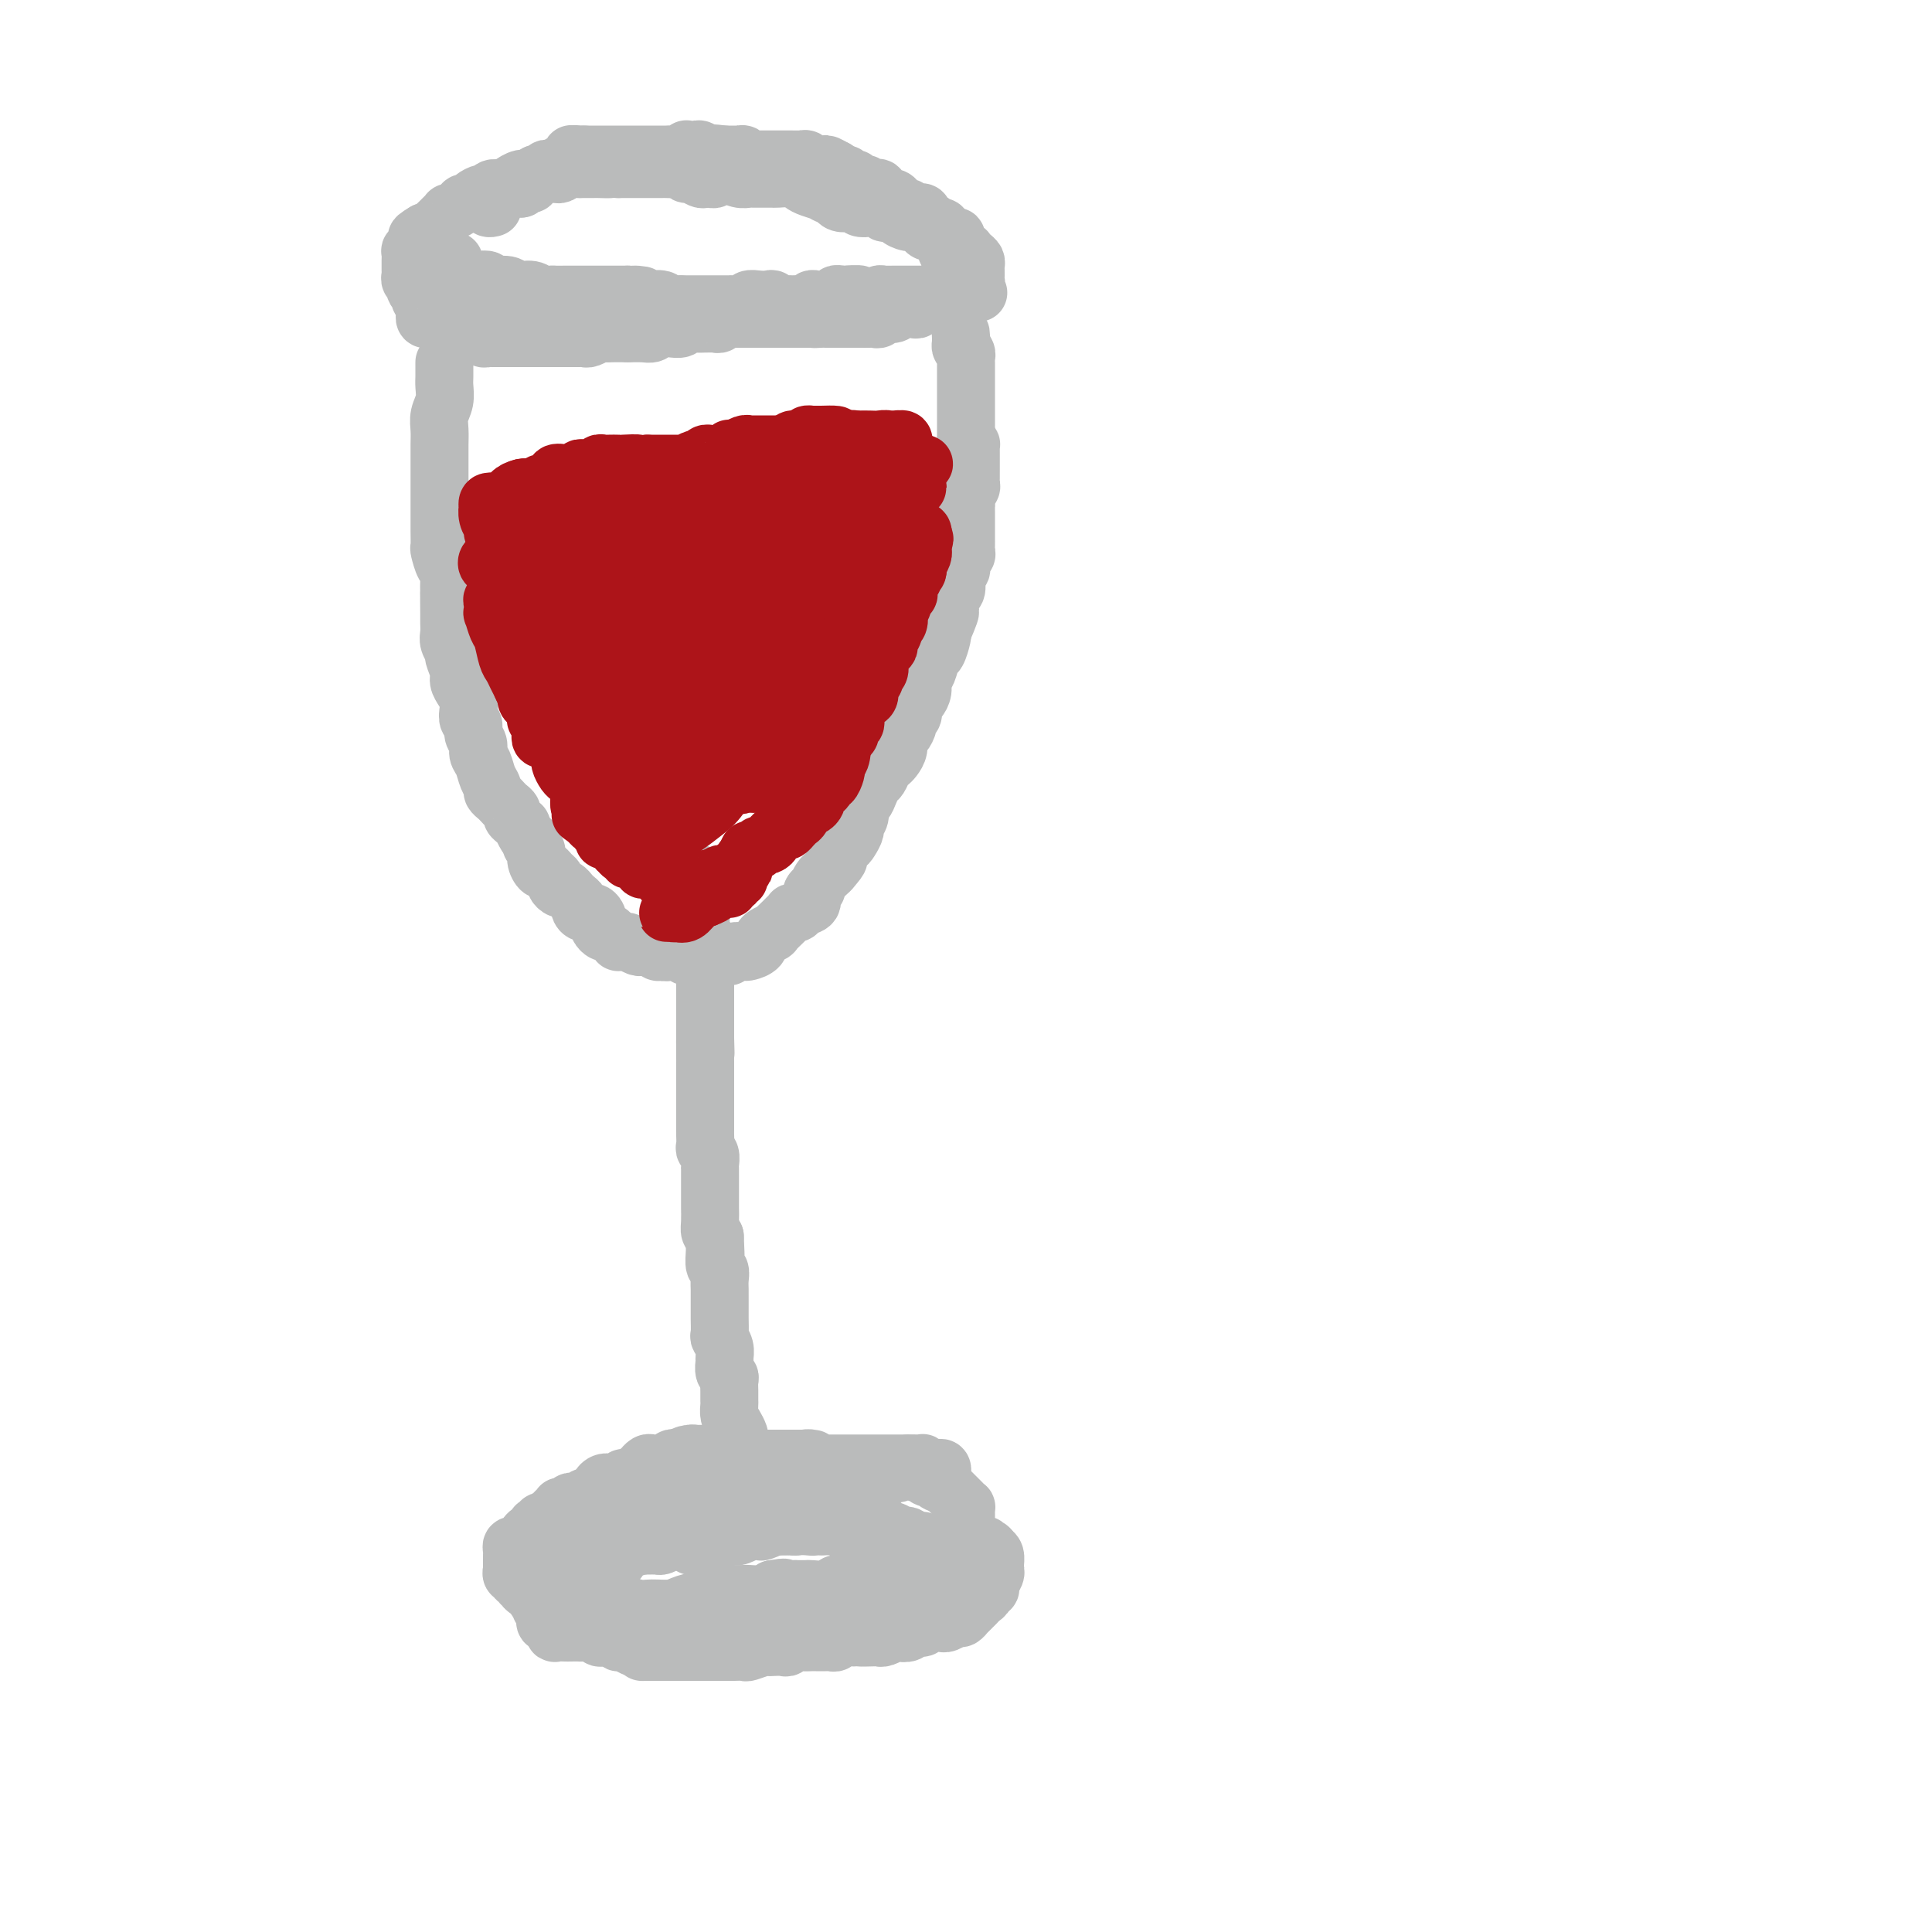 <svg viewBox='0 0 400 400' version='1.1' xmlns='http://www.w3.org/2000/svg' xmlns:xlink='http://www.w3.org/1999/xlink'><g fill='none' stroke='#BABBBB' stroke-width='12' stroke-linecap='round' stroke-linejoin='round'><path d='M92,78c0.000,-0.344 0.000,-0.689 0,-1c-0.000,-0.311 -0.000,-0.590 0,-1c0.000,-0.410 0.001,-0.952 0,-1c-0.001,-0.048 -0.004,0.399 0,1c0.004,0.601 0.015,1.357 0,2c-0.015,0.643 -0.057,1.172 0,2c0.057,0.828 0.211,1.954 0,3c-0.211,1.046 -0.789,2.012 -1,3c-0.211,0.988 -0.057,1.999 0,3c0.057,1.001 0.015,1.993 0,3c-0.015,1.007 -0.004,2.030 0,3c0.004,0.970 0.001,1.888 0,3c-0.001,1.112 -0.000,2.418 0,3c0.000,0.582 0.000,0.440 0,1c-0.000,0.560 -0.001,1.821 0,3c0.001,1.179 0.003,2.274 0,3c-0.003,0.726 -0.011,1.083 0,2c0.011,0.917 0.041,2.395 0,3c-0.041,0.605 -0.155,0.339 0,1c0.155,0.661 0.578,2.249 1,3c0.422,0.751 0.845,0.664 1,1c0.155,0.336 0.044,1.096 0,2c-0.044,0.904 -0.022,1.952 0,3'/><path d='M93,123c0.154,7.496 0.040,2.235 0,1c-0.040,-1.235 -0.007,1.557 0,3c0.007,1.443 -0.013,1.537 0,2c0.013,0.463 0.060,1.297 0,2c-0.060,0.703 -0.227,1.276 0,2c0.227,0.724 0.848,1.597 1,2c0.152,0.403 -0.166,0.334 0,1c0.166,0.666 0.815,2.065 1,3c0.185,0.935 -0.095,1.406 0,2c0.095,0.594 0.565,1.310 1,2c0.435,0.690 0.833,1.354 1,2c0.167,0.646 0.101,1.275 0,2c-0.101,0.725 -0.238,1.545 0,2c0.238,0.455 0.851,0.544 1,1c0.149,0.456 -0.168,1.281 0,2c0.168,0.719 0.819,1.334 1,2c0.181,0.666 -0.110,1.383 0,2c0.110,0.617 0.621,1.135 1,2c0.379,0.865 0.626,2.077 1,3c0.374,0.923 0.873,1.557 1,2c0.127,0.443 -0.120,0.696 0,1c0.120,0.304 0.606,0.659 1,1c0.394,0.341 0.697,0.668 1,1c0.303,0.332 0.607,0.667 1,1c0.393,0.333 0.875,0.662 1,1c0.125,0.338 -0.107,0.686 0,1c0.107,0.314 0.554,0.595 1,1c0.446,0.405 0.893,0.933 1,1c0.107,0.067 -0.125,-0.328 0,0c0.125,0.328 0.607,1.379 1,2c0.393,0.621 0.696,0.810 1,1'/><path d='M110,174c1.483,2.665 0.190,1.326 0,1c-0.190,-0.326 0.722,0.360 1,1c0.278,0.640 -0.079,1.232 0,2c0.079,0.768 0.595,1.711 1,2c0.405,0.289 0.700,-0.076 1,0c0.300,0.076 0.605,0.594 1,1c0.395,0.406 0.879,0.700 1,1c0.121,0.300 -0.123,0.605 0,1c0.123,0.395 0.611,0.879 1,1c0.389,0.121 0.678,-0.123 1,0c0.322,0.123 0.677,0.612 1,1c0.323,0.388 0.615,0.677 1,1c0.385,0.323 0.864,0.682 1,1c0.136,0.318 -0.069,0.596 0,1c0.069,0.404 0.414,0.935 1,1c0.586,0.065 1.414,-0.337 2,0c0.586,0.337 0.930,1.414 1,2c0.070,0.586 -0.135,0.683 0,1c0.135,0.317 0.610,0.855 1,1c0.390,0.145 0.696,-0.105 1,0c0.304,0.105 0.605,0.563 1,1c0.395,0.437 0.883,0.853 1,1c0.117,0.147 -0.137,0.025 0,0c0.137,-0.025 0.667,0.046 1,0c0.333,-0.046 0.470,-0.209 1,0c0.530,0.209 1.451,0.792 2,1c0.549,0.208 0.724,0.042 1,0c0.276,-0.042 0.651,0.040 1,0c0.349,-0.040 0.671,-0.203 1,0c0.329,0.203 0.665,0.772 1,1c0.335,0.228 0.667,0.114 1,0'/><path d='M137,197c1.565,0.311 0.978,0.087 1,0c0.022,-0.087 0.652,-0.039 1,0c0.348,0.039 0.413,0.067 1,0c0.587,-0.067 1.697,-0.228 2,0c0.303,0.228 -0.200,0.847 0,1c0.200,0.153 1.104,-0.159 2,0c0.896,0.159 1.784,0.790 2,1c0.216,0.210 -0.242,0.000 0,0c0.242,-0.000 1.182,0.210 2,0c0.818,-0.210 1.513,-0.840 2,-1c0.487,-0.160 0.764,0.151 1,0c0.236,-0.151 0.429,-0.765 1,-1c0.571,-0.235 1.520,-0.092 2,0c0.480,0.092 0.491,0.131 1,0c0.509,-0.131 1.516,-0.434 2,-1c0.484,-0.566 0.444,-1.394 1,-2c0.556,-0.606 1.708,-0.989 2,-1c0.292,-0.011 -0.277,0.351 0,0c0.277,-0.351 1.398,-1.414 2,-2c0.602,-0.586 0.685,-0.696 1,-1c0.315,-0.304 0.863,-0.801 1,-1c0.137,-0.199 -0.136,-0.098 0,0c0.136,0.098 0.681,0.194 1,0c0.319,-0.194 0.410,-0.677 1,-1c0.590,-0.323 1.678,-0.486 2,-1c0.322,-0.514 -0.121,-1.381 0,-2c0.121,-0.619 0.806,-0.992 1,-1c0.194,-0.008 -0.103,0.348 0,0c0.103,-0.348 0.605,-1.401 1,-2c0.395,-0.599 0.684,-0.742 1,-1c0.316,-0.258 0.658,-0.629 1,-1'/><path d='M172,180c2.560,-2.901 1.459,-2.152 1,-2c-0.459,0.152 -0.277,-0.292 0,-1c0.277,-0.708 0.647,-1.680 1,-2c0.353,-0.320 0.687,0.014 1,0c0.313,-0.014 0.605,-0.375 1,-1c0.395,-0.625 0.893,-1.515 1,-2c0.107,-0.485 -0.179,-0.566 0,-1c0.179,-0.434 0.821,-1.219 1,-2c0.179,-0.781 -0.107,-1.556 0,-2c0.107,-0.444 0.606,-0.556 1,-1c0.394,-0.444 0.683,-1.218 1,-2c0.317,-0.782 0.662,-1.571 1,-2c0.338,-0.429 0.669,-0.499 1,-1c0.331,-0.501 0.662,-1.434 1,-2c0.338,-0.566 0.682,-0.767 1,-1c0.318,-0.233 0.611,-0.500 1,-1c0.389,-0.500 0.874,-1.233 1,-2c0.126,-0.767 -0.106,-1.566 0,-2c0.106,-0.434 0.549,-0.501 1,-1c0.451,-0.499 0.908,-1.428 1,-2c0.092,-0.572 -0.182,-0.786 0,-1c0.182,-0.214 0.818,-0.428 1,-1c0.182,-0.572 -0.092,-1.503 0,-2c0.092,-0.497 0.549,-0.561 1,-1c0.451,-0.439 0.894,-1.253 1,-2c0.106,-0.747 -0.126,-1.426 0,-2c0.126,-0.574 0.608,-1.043 1,-2c0.392,-0.957 0.693,-2.401 1,-3c0.307,-0.599 0.621,-0.354 1,-1c0.379,-0.646 0.823,-2.185 1,-3c0.177,-0.815 0.089,-0.908 0,-1'/><path d='M195,131c3.493,-7.921 0.725,-3.222 0,-2c-0.725,1.222 0.595,-1.032 1,-2c0.405,-0.968 -0.103,-0.648 0,-1c0.103,-0.352 0.816,-1.374 1,-2c0.184,-0.626 -0.162,-0.854 0,-1c0.162,-0.146 0.832,-0.210 1,-1c0.168,-0.790 -0.165,-2.306 0,-3c0.165,-0.694 0.829,-0.566 1,-1c0.171,-0.434 -0.150,-1.428 0,-2c0.150,-0.572 0.772,-0.720 1,-1c0.228,-0.280 0.061,-0.690 0,-1c-0.061,-0.310 -0.016,-0.520 0,-1c0.016,-0.480 0.004,-1.229 0,-2c-0.004,-0.771 -0.001,-1.565 0,-2c0.001,-0.435 0.001,-0.511 0,-1c-0.001,-0.489 -0.001,-1.392 0,-2c0.001,-0.608 0.004,-0.922 0,-1c-0.004,-0.078 -0.015,0.081 0,0c0.015,-0.081 0.057,-0.402 0,-1c-0.057,-0.598 -0.211,-1.473 0,-2c0.211,-0.527 0.789,-0.704 1,-1c0.211,-0.296 0.057,-0.709 0,-1c-0.057,-0.291 -0.015,-0.459 0,-1c0.015,-0.541 0.004,-1.454 0,-2c-0.004,-0.546 -0.001,-0.725 0,-1c0.001,-0.275 0.001,-0.647 0,-1c-0.001,-0.353 -0.003,-0.686 0,-1c0.003,-0.314 0.011,-0.610 0,-1c-0.011,-0.390 -0.041,-0.874 0,-1c0.041,-0.126 0.155,0.107 0,0c-0.155,-0.107 -0.577,-0.553 -1,-1'/><path d='M200,91c0.000,-3.809 0.000,-2.330 0,-2c-0.000,0.330 -0.000,-0.489 0,-1c0.000,-0.511 0.000,-0.714 0,-1c-0.000,-0.286 -0.000,-0.654 0,-1c0.000,-0.346 0.000,-0.670 0,-1c-0.000,-0.330 -0.000,-0.665 0,-1c0.000,-0.335 0.000,-0.668 0,-1c-0.000,-0.332 -0.000,-0.663 0,-1c0.000,-0.337 0.000,-0.682 0,-1c-0.000,-0.318 -0.000,-0.610 0,-1c0.000,-0.390 0.000,-0.878 0,-1c-0.000,-0.122 -0.000,0.122 0,0c0.000,-0.122 0.000,-0.611 0,-1c-0.000,-0.389 -0.000,-0.678 0,-1c0.000,-0.322 0.001,-0.678 0,-1c-0.001,-0.322 -0.004,-0.611 0,-1c0.004,-0.389 0.015,-0.878 0,-1c-0.015,-0.122 -0.056,0.122 0,0c0.056,-0.122 0.207,-0.610 0,-1c-0.207,-0.390 -0.774,-0.683 -1,-1c-0.226,-0.317 -0.113,-0.659 0,-1'/><path d='M199,71c-0.156,-3.333 -0.044,-1.667 0,-1c0.044,0.667 0.022,0.333 0,0'/><path d='M145,181c0.113,0.342 0.226,0.683 0,1c-0.226,0.317 -0.792,0.609 -1,1c-0.208,0.391 -0.057,0.882 0,1c0.057,0.118 0.019,-0.138 0,0c-0.019,0.138 -0.019,0.670 0,1c0.019,0.330 0.057,0.460 0,1c-0.057,0.540 -0.208,1.492 0,2c0.208,0.508 0.774,0.574 1,1c0.226,0.426 0.113,1.214 0,2c-0.113,0.786 -0.226,1.572 0,2c0.226,0.428 0.793,0.499 1,1c0.207,0.501 0.056,1.434 0,2c-0.056,0.566 -0.015,0.767 0,1c0.015,0.233 0.004,0.500 0,1c-0.004,0.500 -0.001,1.233 0,2c0.001,0.767 0.000,1.566 0,2c-0.000,0.434 -0.000,0.501 0,1c0.000,0.499 0.000,1.429 0,2c-0.000,0.571 -0.000,0.783 0,1c0.000,0.217 0.000,0.439 0,1c-0.000,0.561 -0.000,1.460 0,2c0.000,0.540 0.000,0.722 0,1c-0.000,0.278 -0.000,0.652 0,1c0.000,0.348 0.000,0.671 0,1c-0.000,0.329 -0.000,0.666 0,1c0.000,0.334 0.000,0.667 0,1c-0.000,0.333 -0.000,0.667 0,1'/><path d='M146,215c0.155,5.459 0.041,2.106 0,1c-0.041,-1.106 -0.011,0.036 0,1c0.011,0.964 0.003,1.750 0,2c-0.003,0.250 -0.001,-0.035 0,0c0.001,0.035 0.000,0.391 0,1c-0.000,0.609 -0.000,1.471 0,2c0.000,0.529 0.000,0.724 0,1c-0.000,0.276 -0.000,0.633 0,1c0.000,0.367 0.000,0.742 0,1c-0.000,0.258 -0.000,0.397 0,1c0.000,0.603 0.000,1.671 0,2c-0.000,0.329 -0.000,-0.081 0,0c0.000,0.081 0.000,0.652 0,1c-0.000,0.348 -0.000,0.474 0,1c0.000,0.526 0.000,1.454 0,2c-0.000,0.546 -0.001,0.710 0,1c0.001,0.290 0.004,0.707 0,1c-0.004,0.293 -0.015,0.464 0,1c0.015,0.536 0.057,1.438 0,2c-0.057,0.562 -0.211,0.783 0,1c0.211,0.217 0.789,0.429 1,1c0.211,0.571 0.057,1.500 0,2c-0.057,0.500 -0.015,0.572 0,1c0.015,0.428 0.004,1.212 0,2c-0.004,0.788 -0.001,1.580 0,2c0.001,0.420 -0.001,0.469 0,1c0.001,0.531 0.003,1.543 0,2c-0.003,0.457 -0.011,0.360 0,1c0.011,0.640 0.041,2.019 0,3c-0.041,0.981 -0.155,1.566 0,2c0.155,0.434 0.577,0.717 1,1'/><path d='M148,256c0.305,6.781 0.068,3.235 0,2c-0.068,-1.235 0.034,-0.157 0,1c-0.034,1.157 -0.205,2.393 0,3c0.205,0.607 0.787,0.586 1,1c0.213,0.414 0.057,1.264 0,2c-0.057,0.736 -0.015,1.357 0,2c0.015,0.643 0.003,1.309 0,2c-0.003,0.691 0.003,1.406 0,2c-0.003,0.594 -0.015,1.066 0,2c0.015,0.934 0.057,2.329 0,3c-0.057,0.671 -0.212,0.617 0,1c0.212,0.383 0.793,1.202 1,2c0.207,0.798 0.041,1.575 0,2c-0.041,0.425 0.041,0.498 0,1c-0.041,0.502 -0.207,1.434 0,2c0.207,0.566 0.788,0.767 1,1c0.212,0.233 0.056,0.499 0,1c-0.056,0.501 -0.012,1.236 0,2c0.012,0.764 -0.007,1.556 0,2c0.007,0.444 0.041,0.539 0,1c-0.041,0.461 -0.155,1.289 0,2c0.155,0.711 0.581,1.304 1,2c0.419,0.696 0.830,1.496 1,2c0.170,0.504 0.098,0.712 0,1c-0.098,0.288 -0.222,0.654 0,1c0.222,0.346 0.791,0.670 1,1c0.209,0.330 0.059,0.666 0,1c-0.059,0.334 -0.026,0.667 0,1c0.026,0.333 0.045,0.667 0,1c-0.045,0.333 -0.156,0.667 0,1c0.156,0.333 0.578,0.667 1,1'/><path d='M155,305c1.083,7.743 0.290,2.600 0,1c-0.290,-1.600 -0.078,0.345 0,1c0.078,0.655 0.021,0.022 0,0c-0.021,-0.022 -0.006,0.567 0,1c0.006,0.433 0.001,0.708 0,1c-0.001,0.292 0.000,0.600 0,1c-0.000,0.400 -0.003,0.892 0,1c0.003,0.108 0.011,-0.167 0,0c-0.011,0.167 -0.041,0.776 0,1c0.041,0.224 0.155,0.064 0,0c-0.155,-0.064 -0.577,-0.032 -1,0'/><path d='M154,312c-0.338,1.083 -0.682,0.290 -1,0c-0.318,-0.290 -0.610,-0.078 -1,0c-0.390,0.078 -0.878,0.021 -1,0c-0.122,-0.021 0.122,-0.006 0,0c-0.122,0.006 -0.611,0.001 -1,0c-0.389,-0.001 -0.678,-0.000 -1,0c-0.322,0.000 -0.678,0.000 -1,0c-0.322,-0.000 -0.611,-0.000 -1,0c-0.389,0.000 -0.877,0.000 -1,0c-0.123,-0.000 0.121,0.000 0,0c-0.121,-0.000 -0.606,-0.000 -1,0c-0.394,0.000 -0.697,0.000 -1,0c-0.303,-0.000 -0.606,-0.001 -1,0c-0.394,0.001 -0.879,0.004 -1,0c-0.121,-0.004 0.123,-0.015 0,0c-0.123,0.015 -0.611,0.056 -1,0c-0.389,-0.056 -0.678,-0.207 -1,0c-0.322,0.207 -0.677,0.773 -1,1c-0.323,0.227 -0.615,0.114 -1,0c-0.385,-0.114 -0.864,-0.228 -1,0c-0.136,0.228 0.069,0.797 0,1c-0.069,0.203 -0.414,0.041 -1,0c-0.586,-0.041 -1.415,0.041 -2,0c-0.585,-0.041 -0.927,-0.203 -1,0c-0.073,0.203 0.122,0.772 0,1c-0.122,0.228 -0.561,0.114 -1,0'/><path d='M132,315c-3.581,0.692 -1.533,0.921 -1,1c0.533,0.079 -0.449,0.007 -1,0c-0.551,-0.007 -0.673,0.050 -1,0c-0.327,-0.050 -0.861,-0.206 -1,0c-0.139,0.206 0.117,0.773 0,1c-0.117,0.227 -0.606,0.112 -1,0c-0.394,-0.112 -0.693,-0.223 -1,0c-0.307,0.223 -0.621,0.778 -1,1c-0.379,0.222 -0.823,0.111 -1,0c-0.177,-0.111 -0.089,-0.222 0,0c0.089,0.222 0.177,0.778 0,1c-0.177,0.222 -0.621,0.111 -1,0c-0.379,-0.111 -0.693,-0.222 -1,0c-0.307,0.222 -0.608,0.776 -1,1c-0.392,0.224 -0.874,0.117 -1,0c-0.126,-0.117 0.106,-0.243 0,0c-0.106,0.243 -0.549,0.854 -1,1c-0.451,0.146 -0.908,-0.172 -1,0c-0.092,0.172 0.182,0.833 0,1c-0.182,0.167 -0.819,-0.162 -1,0c-0.181,0.162 0.095,0.814 0,1c-0.095,0.186 -0.561,-0.095 -1,0c-0.439,0.095 -0.853,0.564 -1,1c-0.147,0.436 -0.029,0.839 0,1c0.029,0.161 -0.031,0.082 0,0c0.031,-0.082 0.152,-0.166 0,0c-0.152,0.166 -0.576,0.583 -1,1'/><path d='M114,326c-2.802,1.885 -0.807,1.096 0,1c0.807,-0.096 0.426,0.499 0,1c-0.426,0.501 -0.899,0.908 -1,1c-0.101,0.092 0.168,-0.130 0,0c-0.168,0.130 -0.773,0.612 -1,1c-0.227,0.388 -0.075,0.681 0,1c0.075,0.319 0.071,0.664 0,1c-0.071,0.336 -0.211,0.663 0,1c0.211,0.337 0.774,0.683 1,1c0.226,0.317 0.117,0.606 0,1c-0.117,0.394 -0.241,0.894 0,1c0.241,0.106 0.847,-0.182 1,0c0.153,0.182 -0.148,0.833 0,1c0.148,0.167 0.745,-0.151 1,0c0.255,0.151 0.167,0.773 0,1c-0.167,0.227 -0.412,0.061 0,0c0.412,-0.061 1.481,-0.017 2,0c0.519,0.017 0.487,0.008 1,0c0.513,-0.008 1.570,-0.016 2,0c0.430,0.016 0.233,0.057 1,0c0.767,-0.057 2.497,-0.213 3,0c0.503,0.213 -0.219,0.793 0,1c0.219,0.207 1.381,0.040 2,0c0.619,-0.040 0.694,0.045 1,0c0.306,-0.045 0.842,-0.222 1,0c0.158,0.222 -0.061,0.843 0,1c0.061,0.157 0.401,-0.150 1,0c0.599,0.150 1.457,0.757 2,1c0.543,0.243 0.772,0.121 1,0'/><path d='M132,341c2.826,0.845 1.390,0.959 1,1c-0.390,0.041 0.267,0.011 1,0c0.733,-0.011 1.544,-0.003 2,0c0.456,0.003 0.558,0.001 1,0c0.442,-0.001 1.222,-0.000 2,0c0.778,0.000 1.552,0.000 2,0c0.448,-0.000 0.571,-0.000 1,0c0.429,0.000 1.165,-0.000 2,0c0.835,0.000 1.770,0.000 2,0c0.230,-0.000 -0.247,-0.000 0,0c0.247,0.000 1.216,0.001 2,0c0.784,-0.001 1.383,-0.004 2,0c0.617,0.004 1.251,0.015 2,0c0.749,-0.015 1.614,-0.057 2,0c0.386,0.057 0.292,0.211 1,0c0.708,-0.211 2.217,-0.788 3,-1c0.783,-0.212 0.839,-0.061 1,0c0.161,0.061 0.427,0.030 1,0c0.573,-0.030 1.453,-0.061 2,0c0.547,0.061 0.761,0.212 1,0c0.239,-0.212 0.501,-0.789 1,-1c0.499,-0.211 1.233,-0.057 2,0c0.767,0.057 1.568,0.016 2,0c0.432,-0.016 0.496,-0.008 1,0c0.504,0.008 1.448,0.016 2,0c0.552,-0.016 0.711,-0.057 1,0c0.289,0.057 0.707,0.211 1,0c0.293,-0.211 0.460,-0.789 1,-1c0.540,-0.211 1.453,-0.057 2,0c0.547,0.057 0.728,0.016 1,0c0.272,-0.016 0.636,-0.008 1,0'/><path d='M178,339c7.235,-0.311 2.324,-0.087 1,0c-1.324,0.087 0.939,0.037 2,0c1.061,-0.037 0.918,-0.061 1,0c0.082,0.061 0.388,0.209 1,0c0.612,-0.209 1.530,-0.773 2,-1c0.470,-0.227 0.492,-0.117 1,0c0.508,0.117 1.502,0.242 2,0c0.498,-0.242 0.501,-0.850 1,-1c0.499,-0.150 1.495,0.157 2,0c0.505,-0.157 0.520,-0.778 1,-1c0.480,-0.222 1.424,-0.044 2,0c0.576,0.044 0.785,-0.045 1,0c0.215,0.045 0.435,0.223 1,0c0.565,-0.223 1.475,-0.847 2,-1c0.525,-0.153 0.666,0.166 1,0c0.334,-0.166 0.863,-0.818 1,-1c0.137,-0.182 -0.117,0.106 0,0c0.117,-0.106 0.605,-0.607 1,-1c0.395,-0.393 0.698,-0.679 1,-1c0.302,-0.321 0.602,-0.676 1,-1c0.398,-0.324 0.895,-0.615 1,-1c0.105,-0.385 -0.182,-0.864 0,-1c0.182,-0.136 0.833,0.069 1,0c0.167,-0.069 -0.152,-0.413 0,-1c0.152,-0.587 0.773,-1.418 1,-2c0.227,-0.582 0.058,-0.916 0,-1c-0.058,-0.084 -0.005,0.080 0,0c0.005,-0.080 -0.037,-0.406 0,-1c0.037,-0.594 0.153,-1.455 0,-2c-0.153,-0.545 -0.577,-0.772 -1,-1'/><path d='M205,321c-0.241,-1.177 -0.843,-0.119 -1,0c-0.157,0.119 0.131,-0.700 0,-1c-0.131,-0.300 -0.682,-0.080 -1,0c-0.318,0.080 -0.403,0.022 -1,0c-0.597,-0.022 -1.704,-0.006 -2,0c-0.296,0.006 0.220,0.002 0,0c-0.220,-0.002 -1.176,-0.000 -2,0c-0.824,0.000 -1.516,0.000 -2,0c-0.484,-0.000 -0.760,-0.000 -1,0c-0.240,0.000 -0.446,0.001 -1,0c-0.554,-0.001 -1.458,-0.004 -2,0c-0.542,0.004 -0.723,0.015 -1,0c-0.277,-0.015 -0.652,-0.057 -1,0c-0.348,0.057 -0.670,0.211 -1,0c-0.330,-0.211 -0.670,-0.789 -1,-1c-0.330,-0.211 -0.652,-0.057 -1,0c-0.348,0.057 -0.722,0.015 -1,0c-0.278,-0.015 -0.459,-0.003 -1,0c-0.541,0.003 -1.440,-0.003 -2,0c-0.560,0.003 -0.780,0.016 -1,0c-0.220,-0.016 -0.440,-0.061 -1,0c-0.560,0.061 -1.460,0.228 -2,0c-0.540,-0.228 -0.722,-0.849 -1,-1c-0.278,-0.151 -0.653,0.170 -1,0c-0.347,-0.170 -0.666,-0.830 -1,-1c-0.334,-0.170 -0.685,0.151 -1,0c-0.315,-0.151 -0.596,-0.772 -1,-1c-0.404,-0.228 -0.933,-0.061 -1,0c-0.067,0.061 0.328,0.016 0,0c-0.328,-0.016 -1.379,-0.005 -2,0c-0.621,0.005 -0.810,0.002 -1,0'/><path d='M170,316c-5.835,-0.774 -2.922,-0.207 -2,0c0.922,0.207 -0.148,0.056 -1,0c-0.852,-0.056 -1.485,-0.015 -2,0c-0.515,0.015 -0.911,0.004 -1,0c-0.089,-0.004 0.130,-0.001 0,0c-0.130,0.001 -0.609,0.000 -1,0c-0.391,-0.000 -0.695,-0.000 -1,0c-0.305,0.000 -0.610,0.001 -1,0c-0.390,-0.001 -0.864,-0.004 -1,0c-0.136,0.004 0.066,0.015 0,0c-0.066,-0.015 -0.402,-0.056 -1,0c-0.598,0.056 -1.459,0.210 -2,0c-0.541,-0.210 -0.761,-0.785 -1,-1c-0.239,-0.215 -0.498,-0.072 -1,0c-0.502,0.072 -1.247,0.072 -2,0c-0.753,-0.072 -1.514,-0.216 -2,0c-0.486,0.216 -0.697,0.793 -1,1c-0.303,0.207 -0.699,0.044 -1,0c-0.301,-0.044 -0.507,0.029 -1,0c-0.493,-0.029 -1.274,-0.162 -2,0c-0.726,0.162 -1.399,0.618 -2,1c-0.601,0.382 -1.131,0.691 -2,1c-0.869,0.309 -2.078,0.619 -3,1c-0.922,0.381 -1.557,0.834 -2,1c-0.443,0.166 -0.693,0.044 -1,0c-0.307,-0.044 -0.670,-0.012 -1,0c-0.330,0.012 -0.627,0.003 -1,0c-0.373,-0.003 -0.821,-0.001 -1,0c-0.179,0.001 -0.090,0.000 0,0'/><path d='M133,320c-3.234,0.726 -1.318,0.039 -1,0c0.318,-0.039 -0.963,0.568 -2,1c-1.037,0.432 -1.832,0.689 -2,1c-0.168,0.311 0.291,0.675 0,1c-0.291,0.325 -1.332,0.612 -2,1c-0.668,0.388 -0.964,0.877 -1,1c-0.036,0.123 0.186,-0.121 0,0c-0.186,0.121 -0.782,0.606 -1,1c-0.218,0.394 -0.058,0.697 0,1c0.058,0.303 0.015,0.607 0,1c-0.015,0.393 -0.001,0.875 0,1c0.001,0.125 -0.011,-0.106 0,0c0.011,0.106 0.046,0.549 0,1c-0.046,0.451 -0.171,0.909 0,1c0.171,0.091 0.638,-0.186 1,0c0.362,0.186 0.618,0.835 1,1c0.382,0.165 0.891,-0.155 2,0c1.109,0.155 2.817,0.785 4,1c1.183,0.215 1.840,0.015 3,0c1.160,-0.015 2.823,0.154 4,0c1.177,-0.154 1.867,-0.630 3,-1c1.133,-0.370 2.707,-0.635 4,-1c1.293,-0.365 2.303,-0.829 3,-1c0.697,-0.171 1.079,-0.049 2,0c0.921,0.049 2.381,0.023 3,0c0.619,-0.023 0.397,-0.045 1,0c0.603,0.045 2.029,0.156 3,0c0.971,-0.156 1.485,-0.578 2,-1'/><path d='M160,329c3.588,-0.619 2.059,-0.166 2,0c-0.059,0.166 1.353,0.046 2,0c0.647,-0.046 0.530,-0.016 1,0c0.470,0.016 1.527,0.018 2,0c0.473,-0.018 0.363,-0.057 1,0c0.637,0.057 2.021,0.212 3,0c0.979,-0.212 1.553,-0.789 2,-1c0.447,-0.211 0.768,-0.057 1,0c0.232,0.057 0.375,0.015 1,0c0.625,-0.015 1.731,-0.004 2,0c0.269,0.004 -0.298,0.001 0,0c0.298,-0.001 1.460,0.001 2,0c0.540,-0.001 0.459,-0.003 1,0c0.541,0.003 1.703,0.012 2,0c0.297,-0.012 -0.271,-0.046 0,0c0.271,0.046 1.382,0.171 2,0c0.618,-0.171 0.743,-0.638 1,-1c0.257,-0.362 0.646,-0.618 1,-1c0.354,-0.382 0.673,-0.891 1,-1c0.327,-0.109 0.662,0.182 1,0c0.338,-0.182 0.678,-0.837 1,-1c0.322,-0.163 0.626,0.168 1,0c0.374,-0.168 0.817,-0.834 1,-1c0.183,-0.166 0.105,0.166 0,0c-0.105,-0.166 -0.238,-0.832 0,-1c0.238,-0.168 0.847,0.161 1,0c0.153,-0.161 -0.151,-0.813 0,-1c0.151,-0.187 0.757,0.089 1,0c0.243,-0.089 0.121,-0.545 0,-1'/><path d='M193,320c1.522,-1.255 0.827,-0.393 0,0c-0.827,0.393 -1.784,0.315 -2,0c-0.216,-0.315 0.311,-0.868 0,-1c-0.311,-0.132 -1.459,0.157 -2,0c-0.541,-0.157 -0.474,-0.759 -1,-1c-0.526,-0.241 -1.646,-0.121 -2,0c-0.354,0.121 0.059,0.242 0,0c-0.059,-0.242 -0.590,-0.848 -1,-1c-0.410,-0.152 -0.697,0.152 -1,0c-0.303,-0.152 -0.620,-0.758 -1,-1c-0.380,-0.242 -0.823,-0.120 -1,0c-0.177,0.120 -0.089,0.238 0,0c0.089,-0.238 0.179,-0.833 0,-1c-0.179,-0.167 -0.626,0.095 -1,0c-0.374,-0.095 -0.675,-0.547 -1,-1c-0.325,-0.453 -0.672,-0.907 -1,-1c-0.328,-0.093 -0.635,0.174 -1,0c-0.365,-0.174 -0.787,-0.790 -1,-1c-0.213,-0.210 -0.217,-0.015 -1,0c-0.783,0.015 -2.346,-0.150 -3,0c-0.654,0.150 -0.399,0.615 -1,1c-0.601,0.385 -2.059,0.692 -3,1c-0.941,0.308 -1.365,0.618 -2,1c-0.635,0.382 -1.482,0.834 -2,1c-0.518,0.166 -0.706,0.044 -1,0c-0.294,-0.044 -0.695,-0.012 -1,0c-0.305,0.012 -0.516,0.003 -1,0c-0.484,-0.003 -1.242,-0.002 -2,0'/><path d='M160,316c-2.516,0.558 -0.304,-0.048 0,0c0.304,0.048 -1.298,0.749 -2,1c-0.702,0.251 -0.502,0.053 -1,0c-0.498,-0.053 -1.693,0.038 -2,0c-0.307,-0.038 0.272,-0.206 0,0c-0.272,0.206 -1.397,0.786 -2,1c-0.603,0.214 -0.686,0.061 -1,0c-0.314,-0.061 -0.861,-0.030 -1,0c-0.139,0.030 0.131,0.060 0,0c-0.131,-0.060 -0.661,-0.208 -1,0c-0.339,0.208 -0.486,0.774 -1,1c-0.514,0.226 -1.394,0.113 -2,0c-0.606,-0.113 -0.937,-0.225 -1,0c-0.063,0.225 0.142,0.788 0,1c-0.142,0.212 -0.630,0.072 -1,0c-0.370,-0.072 -0.620,-0.075 -1,0c-0.380,0.075 -0.888,0.228 -1,0c-0.112,-0.228 0.172,-0.835 0,-1c-0.172,-0.165 -0.800,0.114 -1,0c-0.200,-0.114 0.026,-0.622 0,-1c-0.026,-0.378 -0.306,-0.627 0,-1c0.306,-0.373 1.198,-0.870 2,-1c0.802,-0.130 1.515,0.106 2,0c0.485,-0.106 0.743,-0.553 1,-1'/><path d='M147,315c0.891,-0.647 0.620,-0.766 1,-1c0.380,-0.234 1.411,-0.583 2,-1c0.589,-0.417 0.736,-0.900 1,-1c0.264,-0.100 0.644,0.185 1,0c0.356,-0.185 0.687,-0.838 1,-1c0.313,-0.162 0.609,0.168 1,0c0.391,-0.168 0.878,-0.833 1,-1c0.122,-0.167 -0.122,0.165 0,0c0.122,-0.165 0.611,-0.828 1,-1c0.389,-0.172 0.678,0.146 1,0c0.322,-0.146 0.678,-0.757 1,-1c0.322,-0.243 0.611,-0.116 1,0c0.389,0.116 0.877,0.223 1,0c0.123,-0.223 -0.121,-0.777 0,-1c0.121,-0.223 0.607,-0.116 1,0c0.393,0.116 0.693,0.241 1,0c0.307,-0.241 0.621,-0.849 1,-1c0.379,-0.151 0.822,0.156 1,0c0.178,-0.156 0.089,-0.774 0,-1c-0.089,-0.226 -0.179,-0.061 0,0c0.179,0.061 0.625,0.016 1,0c0.375,-0.016 0.678,-0.004 1,0c0.322,0.004 0.663,0.001 1,0c0.337,-0.001 0.668,-0.001 1,0'/><path d='M168,305c3.201,-1.547 0.703,-0.415 0,0c-0.703,0.415 0.390,0.111 1,0c0.610,-0.111 0.737,-0.030 1,0c0.263,0.030 0.662,0.008 1,0c0.338,-0.008 0.615,-0.002 1,0c0.385,0.002 0.876,0.001 1,0c0.124,-0.001 -0.120,-0.000 0,0c0.120,0.000 0.605,0.000 1,0c0.395,-0.000 0.701,-0.000 1,0c0.299,0.000 0.591,0.000 1,0c0.409,-0.000 0.935,-0.000 1,0c0.065,0.000 -0.333,0.000 0,0c0.333,-0.000 1.395,-0.000 2,0c0.605,0.000 0.754,0.000 1,0c0.246,-0.000 0.589,-0.000 1,0c0.411,0.000 0.888,0.001 1,0c0.112,-0.001 -0.143,-0.004 0,0c0.143,0.004 0.682,0.015 1,0c0.318,-0.015 0.414,-0.056 1,0c0.586,0.056 1.663,0.210 2,0c0.337,-0.210 -0.065,-0.785 0,-1c0.065,-0.215 0.596,-0.071 1,0c0.404,0.071 0.682,0.071 1,0c0.318,-0.071 0.677,-0.211 1,0c0.323,0.211 0.611,0.774 1,1c0.389,0.226 0.878,0.117 1,0c0.122,-0.117 -0.122,-0.241 0,0c0.122,0.241 0.610,0.848 1,1c0.390,0.152 0.682,-0.151 1,0c0.318,0.151 0.662,0.758 1,1c0.338,0.242 0.669,0.121 1,0'/><path d='M195,307c0.941,0.477 0.294,0.169 0,0c-0.294,-0.169 -0.234,-0.200 0,0c0.234,0.200 0.641,0.632 1,1c0.359,0.368 0.671,0.672 1,1c0.329,0.328 0.677,0.679 1,1c0.323,0.321 0.623,0.611 1,1c0.377,0.389 0.833,0.878 1,1c0.167,0.122 0.045,-0.121 0,0c-0.045,0.121 -0.012,0.607 0,1c0.012,0.393 0.003,0.693 0,1c-0.003,0.307 -0.001,0.621 0,1c0.001,0.379 0.000,0.823 0,1c-0.000,0.177 -0.000,0.089 0,0c0.000,-0.089 0.000,-0.177 0,0c-0.000,0.177 -0.000,0.621 0,1c0.000,0.379 0.000,0.693 0,1c-0.000,0.307 -0.000,0.607 0,1c0.000,0.393 0.000,0.878 0,1c-0.000,0.122 -0.000,-0.121 0,0c0.000,0.121 0.000,0.606 0,1c-0.000,0.394 -0.000,0.697 0,1'/><path d='M200,322c0.203,1.885 0.209,1.098 0,1c-0.209,-0.098 -0.634,0.495 -1,1c-0.366,0.505 -0.672,0.924 -1,1c-0.328,0.076 -0.679,-0.190 -1,0c-0.321,0.190 -0.611,0.834 -1,1c-0.389,0.166 -0.877,-0.148 -1,0c-0.123,0.148 0.121,0.757 0,1c-0.121,0.243 -0.605,0.122 -1,0c-0.395,-0.122 -0.701,-0.243 -1,0c-0.299,0.243 -0.589,0.850 -1,1c-0.411,0.150 -0.941,-0.156 -1,0c-0.059,0.156 0.354,0.774 0,1c-0.354,0.226 -1.475,0.061 -2,0c-0.525,-0.061 -0.455,-0.017 -1,0c-0.545,0.017 -1.704,0.008 -2,0c-0.296,-0.008 0.273,-0.016 0,0c-0.273,0.016 -1.386,0.057 -2,0c-0.614,-0.057 -0.728,-0.211 -1,0c-0.272,0.211 -0.703,0.789 -1,1c-0.297,0.211 -0.461,0.057 -1,0c-0.539,-0.057 -1.454,-0.015 -2,0c-0.546,0.015 -0.724,0.004 -1,0c-0.276,-0.004 -0.651,-0.002 -1,0c-0.349,0.002 -0.671,0.003 -1,0c-0.329,-0.003 -0.666,-0.011 -1,0c-0.334,0.011 -0.667,0.041 -1,0c-0.333,-0.041 -0.667,-0.155 -1,0c-0.333,0.155 -0.667,0.577 -1,1'/><path d='M172,331c-2.744,0.244 -1.106,-0.146 -1,0c0.106,0.146 -1.322,0.827 -2,1c-0.678,0.173 -0.605,-0.164 -1,0c-0.395,0.164 -1.257,0.829 -2,1c-0.743,0.171 -1.367,-0.150 -2,0c-0.633,0.150 -1.273,0.772 -2,1c-0.727,0.228 -1.539,0.061 -2,0c-0.461,-0.061 -0.571,-0.016 -1,0c-0.429,0.016 -1.176,0.004 -2,0c-0.824,-0.004 -1.726,-0.001 -2,0c-0.274,0.001 0.081,0.000 0,0c-0.081,-0.000 -0.599,-0.000 -1,0c-0.401,0.000 -0.684,0.000 -1,0c-0.316,-0.000 -0.666,-0.000 -1,0c-0.334,0.000 -0.654,0.000 -1,0c-0.346,-0.000 -0.718,-0.000 -1,0c-0.282,0.000 -0.475,0.000 -1,0c-0.525,-0.000 -1.383,-0.000 -2,0c-0.617,0.000 -0.992,0.000 -1,0c-0.008,-0.000 0.353,-0.000 0,0c-0.353,0.000 -1.418,0.000 -2,0c-0.582,-0.000 -0.681,-0.000 -1,0c-0.319,0.000 -0.858,0.000 -1,0c-0.142,-0.000 0.111,-0.000 0,0c-0.111,0.000 -0.588,0.000 -1,0c-0.412,-0.000 -0.758,-0.000 -1,0c-0.242,0.000 -0.380,0.000 -1,0c-0.620,-0.000 -1.723,-0.000 -2,0c-0.277,0.000 0.272,0.000 0,0c-0.272,0.000 -1.363,-0.000 -2,0c-0.637,0.000 -0.818,0.000 -1,0'/><path d='M134,334c-6.053,0.480 -2.186,0.181 -1,0c1.186,-0.181 -0.308,-0.245 -1,0c-0.692,0.245 -0.581,0.798 -1,1c-0.419,0.202 -1.369,0.054 -2,0c-0.631,-0.054 -0.943,-0.015 -1,0c-0.057,0.015 0.139,0.005 0,0c-0.139,-0.005 -0.615,-0.005 -1,0c-0.385,0.005 -0.679,0.015 -1,0c-0.321,-0.015 -0.668,-0.057 -1,0c-0.332,0.057 -0.647,0.211 -1,0c-0.353,-0.211 -0.742,-0.789 -1,-1c-0.258,-0.211 -0.385,-0.055 -1,0c-0.615,0.055 -1.719,0.011 -2,0c-0.281,-0.011 0.260,0.012 0,0c-0.260,-0.012 -1.323,-0.060 -2,0c-0.677,0.060 -0.969,0.226 -1,0c-0.031,-0.226 0.199,-0.844 0,-1c-0.199,-0.156 -0.827,0.151 -1,0c-0.173,-0.151 0.109,-0.758 0,-1c-0.109,-0.242 -0.607,-0.118 -1,0c-0.393,0.118 -0.680,0.228 -1,0c-0.320,-0.228 -0.675,-0.796 -1,-1c-0.325,-0.204 -0.622,-0.044 -1,0c-0.378,0.044 -0.836,-0.027 -1,0c-0.164,0.027 -0.033,0.151 0,0c0.033,-0.151 -0.032,-0.576 0,-1c0.032,-0.424 0.163,-0.845 0,-1c-0.163,-0.155 -0.618,-0.044 -1,0c-0.382,0.044 -0.691,0.022 -1,0'/><path d='M109,329c-1.327,-1.018 -0.144,-1.061 0,-1c0.144,0.061 -0.750,0.228 -1,0c-0.250,-0.228 0.143,-0.849 0,-1c-0.143,-0.151 -0.823,0.170 -1,0c-0.177,-0.170 0.149,-0.829 0,-1c-0.149,-0.171 -0.772,0.147 -1,0c-0.228,-0.147 -0.061,-0.760 0,-1c0.061,-0.240 0.016,-0.106 0,0c-0.016,0.106 -0.004,0.183 0,0c0.004,-0.183 0.000,-0.628 0,-1c-0.000,-0.372 0.003,-0.673 0,-1c-0.003,-0.327 -0.012,-0.680 0,-1c0.012,-0.320 0.046,-0.607 0,-1c-0.046,-0.393 -0.171,-0.893 0,-1c0.171,-0.107 0.637,0.179 1,0c0.363,-0.179 0.623,-0.822 1,-1c0.377,-0.178 0.870,0.110 1,0c0.130,-0.110 -0.105,-0.617 0,-1c0.105,-0.383 0.549,-0.643 1,-1c0.451,-0.357 0.908,-0.813 1,-1c0.092,-0.187 -0.183,-0.105 0,0c0.183,0.105 0.822,0.234 1,0c0.178,-0.234 -0.106,-0.832 0,-1c0.106,-0.168 0.602,0.095 1,0c0.398,-0.095 0.699,-0.547 1,-1'/><path d='M114,314c1.481,-1.325 1.184,-1.139 1,-1c-0.184,0.139 -0.257,0.230 0,0c0.257,-0.230 0.842,-0.780 1,-1c0.158,-0.220 -0.112,-0.111 0,0c0.112,0.111 0.607,0.222 1,0c0.393,-0.222 0.683,-0.777 1,-1c0.317,-0.223 0.662,-0.115 1,0c0.338,0.115 0.669,0.237 1,0c0.331,-0.237 0.663,-0.833 1,-1c0.337,-0.167 0.681,0.095 1,0c0.319,-0.095 0.614,-0.547 1,-1c0.386,-0.453 0.864,-0.906 1,-1c0.136,-0.094 -0.070,0.171 0,0c0.070,-0.171 0.415,-0.777 1,-1c0.585,-0.223 1.409,-0.064 2,0c0.591,0.064 0.950,0.032 1,0c0.050,-0.032 -0.208,-0.064 0,0c0.208,0.064 0.883,0.223 1,0c0.117,-0.223 -0.323,-0.829 0,-1c0.323,-0.171 1.410,0.094 2,0c0.590,-0.094 0.683,-0.547 1,-1c0.317,-0.453 0.858,-0.906 1,-1c0.142,-0.094 -0.116,0.171 0,0c0.116,-0.171 0.605,-0.778 1,-1c0.395,-0.222 0.697,-0.058 1,0c0.303,0.058 0.606,0.012 1,0c0.394,-0.012 0.879,0.011 1,0c0.121,-0.011 -0.122,-0.054 0,0c0.122,0.054 0.610,0.207 1,0c0.390,-0.207 0.683,-0.773 1,-1c0.317,-0.227 0.659,-0.113 1,0'/><path d='M140,302c4.201,-1.873 1.703,-0.554 1,0c-0.703,0.554 0.390,0.345 1,0c0.610,-0.345 0.737,-0.824 1,-1c0.263,-0.176 0.662,-0.047 1,0c0.338,0.047 0.615,0.013 1,0c0.385,-0.013 0.877,-0.003 1,0c0.123,0.003 -0.122,0.001 0,0c0.122,-0.001 0.611,-0.000 1,0c0.389,0.000 0.678,0.000 1,0c0.322,-0.000 0.678,-0.000 1,0c0.322,0.000 0.611,0.000 1,0c0.389,-0.000 0.877,-0.001 1,0c0.123,0.001 -0.121,0.004 0,0c0.121,-0.004 0.606,-0.015 1,0c0.394,0.015 0.697,0.057 1,0c0.303,-0.057 0.606,-0.211 1,0c0.394,0.211 0.879,0.789 1,1c0.121,0.211 -0.123,0.057 0,0c0.123,-0.057 0.611,-0.015 1,0c0.389,0.015 0.678,0.004 1,0c0.322,-0.004 0.678,-0.001 1,0c0.322,0.001 0.611,0.000 1,0c0.389,-0.000 0.877,-0.000 1,0c0.123,0.000 -0.121,0.000 0,0c0.121,-0.000 0.606,-0.000 1,0c0.394,0.000 0.697,0.000 1,0c0.303,-0.000 0.606,-0.000 1,0c0.394,0.000 0.879,0.000 1,0c0.121,-0.000 -0.121,-0.000 0,0c0.121,0.000 0.606,0.000 1,0c0.394,-0.000 0.697,-0.000 1,0'/><path d='M166,302c4.185,0.016 1.646,0.057 1,0c-0.646,-0.057 0.600,-0.211 1,0c0.400,0.211 -0.046,0.789 0,1c0.046,0.211 0.586,0.057 1,0c0.414,-0.057 0.703,-0.015 1,0c0.297,0.015 0.600,0.004 1,0c0.400,-0.004 0.895,-0.001 1,0c0.105,0.001 -0.179,0.000 0,0c0.179,-0.000 0.821,-0.000 1,0c0.179,0.000 -0.106,0.000 0,0c0.106,-0.000 0.602,-0.000 1,0c0.398,0.000 0.697,0.000 1,0c0.303,-0.000 0.610,-0.000 1,0c0.390,0.000 0.864,0.000 1,0c0.136,-0.000 -0.065,-0.000 0,0c0.065,0.000 0.395,0.000 1,0c0.605,-0.000 1.486,-0.000 2,0c0.514,0.000 0.663,0.000 1,0c0.337,-0.000 0.864,-0.000 1,0c0.136,0.000 -0.117,0.000 0,0c0.117,-0.000 0.605,-0.000 1,0c0.395,0.000 0.697,0.000 1,0c0.303,-0.000 0.606,-0.000 1,0c0.394,0.000 0.879,0.000 1,0c0.121,-0.000 -0.121,-0.000 0,0c0.121,0.000 0.606,0.000 1,0c0.394,0.000 0.697,0.000 1,0'/><path d='M188,303c3.565,0.154 1.476,0.040 1,0c-0.476,-0.040 0.660,-0.007 1,0c0.340,0.007 -0.116,-0.012 0,0c0.116,0.012 0.804,0.056 1,0c0.196,-0.056 -0.101,-0.212 0,0c0.101,0.212 0.602,0.793 1,1c0.398,0.207 0.695,0.041 1,0c0.305,-0.041 0.618,0.041 1,0c0.382,-0.041 0.834,-0.207 1,0c0.166,0.207 0.045,0.786 0,1c-0.045,0.214 -0.013,0.061 0,0c0.013,-0.061 0.006,-0.031 0,0'/></g>
<g fill='none' stroke='#AD1419' stroke-width='12' stroke-linecap='round' stroke-linejoin='round'><path d='M102,117c0.104,-0.392 0.208,-0.785 0,-1c-0.208,-0.215 -0.729,-0.254 -1,0c-0.271,0.254 -0.291,0.800 0,1c0.291,0.200 0.893,0.055 1,0c0.107,-0.055 -0.280,-0.018 0,0c0.280,0.018 1.226,0.019 2,0c0.774,-0.019 1.377,-0.058 2,0c0.623,0.058 1.266,0.212 2,0c0.734,-0.212 1.558,-0.789 2,-1c0.442,-0.211 0.501,-0.057 1,0c0.499,0.057 1.437,0.016 2,0c0.563,-0.016 0.750,-0.007 1,0c0.250,0.007 0.561,0.012 1,0c0.439,-0.012 1.005,-0.042 2,0c0.995,0.042 2.417,0.155 3,0c0.583,-0.155 0.326,-0.577 1,-1c0.674,-0.423 2.277,-0.845 3,-1c0.723,-0.155 0.565,-0.042 1,0c0.435,0.042 1.465,0.012 2,0c0.535,-0.012 0.577,-0.006 1,0c0.423,0.006 1.227,0.012 2,0c0.773,-0.012 1.516,-0.042 2,0c0.484,0.042 0.710,0.155 1,0c0.290,-0.155 0.645,-0.577 1,-1'/><path d='M134,113c5.357,-0.635 2.748,-0.223 2,0c-0.748,0.223 0.363,0.256 1,0c0.637,-0.256 0.800,-0.801 1,-1c0.200,-0.199 0.439,-0.054 1,0c0.561,0.054 1.445,0.015 2,0c0.555,-0.015 0.781,-0.008 1,0c0.219,0.008 0.430,0.017 1,0c0.570,-0.017 1.500,-0.061 2,0c0.500,0.061 0.570,0.228 1,0c0.430,-0.228 1.218,-0.849 2,-1c0.782,-0.151 1.557,0.170 2,0c0.443,-0.170 0.556,-0.830 1,-1c0.444,-0.170 1.221,0.151 2,0c0.779,-0.151 1.560,-0.772 2,-1c0.440,-0.228 0.541,-0.061 1,0c0.459,0.061 1.277,0.016 2,0c0.723,-0.016 1.349,-0.004 2,0c0.651,0.004 1.325,0.001 2,0c0.675,-0.001 1.350,0.001 2,0c0.650,-0.001 1.273,-0.004 2,0c0.727,0.004 1.556,0.015 2,0c0.444,-0.015 0.503,-0.056 1,0c0.497,0.056 1.433,0.210 2,0c0.567,-0.210 0.764,-0.785 1,-1c0.236,-0.215 0.511,-0.072 1,0c0.489,0.072 1.192,0.072 2,0c0.808,-0.072 1.722,-0.215 2,0c0.278,0.215 -0.080,0.790 0,1c0.080,0.210 0.599,0.057 1,0c0.401,-0.057 0.686,-0.016 1,0c0.314,0.016 0.657,0.008 1,0'/><path d='M180,109c7.073,-0.619 1.754,-0.167 0,0c-1.754,0.167 0.055,0.048 1,0c0.945,-0.048 1.026,-0.027 1,0c-0.026,0.027 -0.161,0.060 0,0c0.161,-0.060 0.616,-0.212 1,0c0.384,0.212 0.698,0.789 1,1c0.302,0.211 0.592,0.056 1,0c0.408,-0.056 0.935,-0.015 1,0c0.065,0.015 -0.333,0.003 0,0c0.333,-0.003 1.396,0.003 2,0c0.604,-0.003 0.750,-0.016 1,0c0.250,0.016 0.603,0.060 1,0c0.397,-0.060 0.838,-0.224 1,0c0.162,0.224 0.043,0.834 0,1c-0.043,0.166 -0.012,-0.114 0,0c0.012,0.114 0.004,0.621 0,1c-0.004,0.379 -0.005,0.630 0,1c0.005,0.370 0.015,0.859 0,1c-0.015,0.141 -0.056,-0.065 0,0c0.056,0.065 0.207,0.402 0,1c-0.207,0.598 -0.774,1.457 -1,2c-0.226,0.543 -0.113,0.772 0,1'/><path d='M190,118c-0.068,1.191 -0.736,0.169 -1,0c-0.264,-0.169 -0.122,0.514 0,1c0.122,0.486 0.225,0.775 0,1c-0.225,0.225 -0.777,0.388 -1,1c-0.223,0.612 -0.116,1.675 0,2c0.116,0.325 0.241,-0.086 0,0c-0.241,0.086 -0.848,0.671 -1,1c-0.152,0.329 0.151,0.403 0,1c-0.151,0.597 -0.757,1.717 -1,2c-0.243,0.283 -0.122,-0.271 0,0c0.122,0.271 0.244,1.368 0,2c-0.244,0.632 -0.853,0.799 -1,1c-0.147,0.201 0.167,0.435 0,1c-0.167,0.565 -0.816,1.460 -1,2c-0.184,0.540 0.095,0.726 0,1c-0.095,0.274 -0.565,0.637 -1,1c-0.435,0.363 -0.833,0.728 -1,1c-0.167,0.272 -0.101,0.453 0,1c0.101,0.547 0.238,1.460 0,2c-0.238,0.540 -0.851,0.708 -1,1c-0.149,0.292 0.168,0.707 0,1c-0.168,0.293 -0.819,0.463 -1,1c-0.181,0.537 0.109,1.439 0,2c-0.109,0.561 -0.617,0.780 -1,1c-0.383,0.220 -0.643,0.440 -1,1c-0.357,0.560 -0.813,1.459 -1,2c-0.187,0.541 -0.105,0.722 0,1c0.105,0.278 0.234,0.652 0,1c-0.234,0.348 -0.832,0.671 -1,1c-0.168,0.329 0.095,0.666 0,1c-0.095,0.334 -0.547,0.667 -1,1'/><path d='M175,153c-2.563,5.759 -1.471,2.655 -1,2c0.471,-0.655 0.320,1.139 0,2c-0.320,0.861 -0.808,0.790 -1,1c-0.192,0.210 -0.089,0.700 0,1c0.089,0.300 0.165,0.409 0,1c-0.165,0.591 -0.570,1.664 -1,2c-0.430,0.336 -0.885,-0.065 -1,0c-0.115,0.065 0.110,0.596 0,1c-0.110,0.404 -0.554,0.681 -1,1c-0.446,0.319 -0.893,0.681 -1,1c-0.107,0.319 0.126,0.596 0,1c-0.126,0.404 -0.612,0.935 -1,1c-0.388,0.065 -0.677,-0.338 -1,0c-0.323,0.338 -0.678,1.415 -1,2c-0.322,0.585 -0.610,0.678 -1,1c-0.390,0.322 -0.883,0.874 -1,1c-0.117,0.126 0.141,-0.174 0,0c-0.141,0.174 -0.682,0.821 -1,1c-0.318,0.179 -0.415,-0.110 -1,0c-0.585,0.110 -1.658,0.618 -2,1c-0.342,0.382 0.048,0.637 0,1c-0.048,0.363 -0.534,0.833 -1,1c-0.466,0.167 -0.912,0.031 -1,0c-0.088,-0.031 0.183,0.044 0,0c-0.183,-0.044 -0.820,-0.205 -1,0c-0.180,0.205 0.096,0.777 0,1c-0.096,0.223 -0.564,0.099 -1,0c-0.436,-0.099 -0.839,-0.171 -1,0c-0.161,0.171 -0.081,0.586 0,1'/><path d='M155,177c-1.724,1.261 -1.036,0.915 -1,1c0.036,0.085 -0.582,0.601 -1,1c-0.418,0.399 -0.638,0.680 -1,1c-0.362,0.320 -0.867,0.678 -1,1c-0.133,0.322 0.105,0.608 0,1c-0.105,0.392 -0.553,0.890 -1,1c-0.447,0.110 -0.894,-0.167 -1,0c-0.106,0.167 0.129,0.780 0,1c-0.129,0.220 -0.622,0.049 -1,0c-0.378,-0.049 -0.640,0.024 -1,0c-0.360,-0.024 -0.817,-0.146 -1,0c-0.183,0.146 -0.090,0.561 0,1c0.090,0.439 0.178,0.901 0,1c-0.178,0.099 -0.621,-0.166 -1,0c-0.379,0.166 -0.693,0.761 -1,1c-0.307,0.239 -0.607,0.120 -1,0c-0.393,-0.120 -0.878,-0.242 -1,0c-0.122,0.242 0.120,0.850 0,1c-0.120,0.150 -0.603,-0.156 -1,0c-0.397,0.156 -0.707,0.773 -1,1c-0.293,0.227 -0.570,0.063 -1,0c-0.430,-0.063 -1.013,-0.023 -1,0c0.013,0.023 0.622,0.031 1,0c0.378,-0.031 0.524,-0.101 1,0c0.476,0.101 1.282,0.373 2,0c0.718,-0.373 1.348,-1.392 2,-2c0.652,-0.608 1.326,-0.804 2,-1'/><path d='M146,186c1.587,-0.625 1.554,-0.688 2,-1c0.446,-0.312 1.372,-0.872 2,-1c0.628,-0.128 0.957,0.177 1,0c0.043,-0.177 -0.200,-0.835 0,-1c0.200,-0.165 0.843,0.162 1,0c0.157,-0.162 -0.171,-0.814 0,-1c0.171,-0.186 0.842,0.093 1,0c0.158,-0.093 -0.195,-0.557 0,-1c0.195,-0.443 0.939,-0.865 1,-1c0.061,-0.135 -0.560,0.015 -1,0c-0.440,-0.015 -0.699,-0.196 -1,0c-0.301,0.196 -0.645,0.771 -1,1c-0.355,0.229 -0.720,0.114 -1,0c-0.280,-0.114 -0.474,-0.226 -1,0c-0.526,0.226 -1.383,0.792 -2,1c-0.617,0.208 -0.992,0.060 -1,0c-0.008,-0.060 0.353,-0.030 0,0c-0.353,0.030 -1.418,0.061 -2,0c-0.582,-0.061 -0.681,-0.212 -1,0c-0.319,0.212 -0.859,0.789 -1,1c-0.141,0.211 0.116,0.057 0,0c-0.116,-0.057 -0.605,-0.016 -1,0c-0.395,0.016 -0.698,0.008 -1,0'/><path d='M140,183c-2.349,0.529 -1.222,0.353 -1,0c0.222,-0.353 -0.462,-0.883 -1,-1c-0.538,-0.117 -0.932,0.179 -1,0c-0.068,-0.179 0.189,-0.833 0,-1c-0.189,-0.167 -0.825,0.152 -1,0c-0.175,-0.152 0.112,-0.777 0,-1c-0.112,-0.223 -0.621,-0.045 -1,0c-0.379,0.045 -0.626,-0.045 -1,0c-0.374,0.045 -0.875,0.223 -1,0c-0.125,-0.223 0.125,-0.849 0,-1c-0.125,-0.151 -0.625,0.171 -1,0c-0.375,-0.171 -0.626,-0.834 -1,-1c-0.374,-0.166 -0.871,0.167 -1,0c-0.129,-0.167 0.110,-0.833 0,-1c-0.110,-0.167 -0.568,0.167 -1,0c-0.432,-0.167 -0.836,-0.833 -1,-1c-0.164,-0.167 -0.086,0.166 0,0c0.086,-0.166 0.182,-0.832 0,-1c-0.182,-0.168 -0.641,0.161 -1,0c-0.359,-0.161 -0.618,-0.813 -1,-1c-0.382,-0.187 -0.886,0.089 -1,0c-0.114,-0.089 0.163,-0.545 0,-1c-0.163,-0.455 -0.765,-0.909 -1,-1c-0.235,-0.091 -0.104,0.182 0,0c0.104,-0.182 0.182,-0.818 0,-1c-0.182,-0.182 -0.623,0.091 -1,0c-0.377,-0.091 -0.688,-0.545 -1,-1'/><path d='M122,170c-3.027,-2.187 -1.595,-1.153 -1,-1c0.595,0.153 0.353,-0.575 0,-1c-0.353,-0.425 -0.816,-0.548 -1,-1c-0.184,-0.452 -0.091,-1.233 0,-2c0.091,-0.767 0.178,-1.519 0,-2c-0.178,-0.481 -0.621,-0.691 -1,-1c-0.379,-0.309 -0.694,-0.715 -1,-1c-0.306,-0.285 -0.604,-0.447 -1,-1c-0.396,-0.553 -0.891,-1.496 -1,-2c-0.109,-0.504 0.168,-0.569 0,-1c-0.168,-0.431 -0.780,-1.228 -1,-2c-0.220,-0.772 -0.048,-1.517 0,-2c0.048,-0.483 -0.028,-0.703 0,-1c0.028,-0.297 0.161,-0.671 0,-1c-0.161,-0.329 -0.617,-0.613 -1,-1c-0.383,-0.387 -0.694,-0.877 -1,-1c-0.306,-0.123 -0.608,0.122 -1,0c-0.392,-0.122 -0.875,-0.609 -1,-1c-0.125,-0.391 0.106,-0.686 0,-1c-0.106,-0.314 -0.550,-0.647 -1,-1c-0.450,-0.353 -0.905,-0.725 -1,-1c-0.095,-0.275 0.172,-0.454 0,-1c-0.172,-0.546 -0.782,-1.460 -1,-2c-0.218,-0.540 -0.045,-0.707 0,-1c0.045,-0.293 -0.040,-0.712 0,-1c0.040,-0.288 0.203,-0.444 0,-1c-0.203,-0.556 -0.773,-1.511 -1,-2c-0.227,-0.489 -0.112,-0.513 0,-1c0.112,-0.487 0.223,-1.439 0,-2c-0.223,-0.561 -0.778,-0.732 -1,-1c-0.222,-0.268 -0.111,-0.634 0,-1'/><path d='M106,132c-2.471,-6.102 -0.647,-2.356 0,-1c0.647,1.356 0.117,0.322 0,0c-0.117,-0.322 0.180,0.067 0,0c-0.180,-0.067 -0.837,-0.592 -1,-1c-0.163,-0.408 0.167,-0.701 0,-1c-0.167,-0.299 -0.830,-0.605 -1,-1c-0.170,-0.395 0.151,-0.880 0,-1c-0.151,-0.120 -0.776,0.125 -1,0c-0.224,-0.125 -0.046,-0.620 0,-1c0.046,-0.380 -0.040,-0.643 0,-1c0.040,-0.357 0.206,-0.806 0,-1c-0.206,-0.194 -0.784,-0.133 -1,0c-0.216,0.133 -0.069,0.337 0,1c0.069,0.663 0.060,1.785 0,2c-0.060,0.215 -0.171,-0.476 0,0c0.171,0.476 0.623,2.120 1,3c0.377,0.880 0.678,0.998 1,2c0.322,1.002 0.664,2.888 1,4c0.336,1.112 0.668,1.449 1,2c0.332,0.551 0.666,1.316 1,2c0.334,0.684 0.667,1.286 1,2c0.333,0.714 0.667,1.538 1,2c0.333,0.462 0.667,0.560 1,1c0.333,0.440 0.667,1.220 1,2'/><path d='M111,147c1.233,3.716 0.317,1.506 0,1c-0.317,-0.506 -0.033,0.692 0,1c0.033,0.308 -0.184,-0.272 0,0c0.184,0.272 0.770,1.397 1,2c0.230,0.603 0.104,0.683 0,1c-0.104,0.317 -0.186,0.869 0,1c0.186,0.131 0.641,-0.159 1,0c0.359,0.159 0.622,0.767 1,1c0.378,0.233 0.871,0.091 1,0c0.129,-0.091 -0.106,-0.132 0,0c0.106,0.132 0.553,0.435 1,1c0.447,0.565 0.894,1.390 1,2c0.106,0.610 -0.129,1.004 0,1c0.129,-0.004 0.623,-0.404 1,0c0.377,0.404 0.637,1.614 1,2c0.363,0.386 0.829,-0.051 1,0c0.171,0.051 0.046,0.591 0,1c-0.046,0.409 -0.013,0.687 0,1c0.013,0.313 0.006,0.662 0,1c-0.006,0.338 -0.013,0.665 0,1c0.013,0.335 0.045,0.677 0,1c-0.045,0.323 -0.166,0.625 0,1c0.166,0.375 0.619,0.821 1,1c0.381,0.179 0.690,0.089 1,0c0.310,-0.089 0.622,-0.178 1,0c0.378,0.178 0.822,0.622 1,1c0.178,0.378 0.089,0.689 0,1'/><path d='M124,169c2.249,3.570 1.372,1.497 1,1c-0.372,-0.497 -0.239,0.584 0,1c0.239,0.416 0.585,0.168 1,0c0.415,-0.168 0.899,-0.255 1,0c0.101,0.255 -0.180,0.852 0,1c0.180,0.148 0.822,-0.152 1,0c0.178,0.152 -0.107,0.758 0,1c0.107,0.242 0.607,0.121 1,0c0.393,-0.121 0.679,-0.243 1,0c0.321,0.243 0.677,0.849 1,1c0.323,0.151 0.613,-0.154 1,0c0.387,0.154 0.869,0.767 1,1c0.131,0.233 -0.090,0.086 0,0c0.090,-0.086 0.492,-0.109 1,0c0.508,0.109 1.122,0.351 2,0c0.878,-0.351 2.020,-1.296 3,-2c0.980,-0.704 1.798,-1.167 3,-2c1.202,-0.833 2.787,-2.037 4,-3c1.213,-0.963 2.054,-1.685 3,-3c0.946,-1.315 1.997,-3.224 3,-5c1.003,-1.776 1.959,-3.419 3,-5c1.041,-1.581 2.166,-3.100 3,-4c0.834,-0.900 1.378,-1.179 2,-2c0.622,-0.821 1.321,-2.183 2,-3c0.679,-0.817 1.337,-1.091 2,-2c0.663,-0.909 1.332,-2.455 2,-4'/><path d='M166,140c4.185,-5.142 2.648,-2.496 2,-2c-0.648,0.496 -0.405,-1.156 0,-2c0.405,-0.844 0.974,-0.878 1,-1c0.026,-0.122 -0.491,-0.332 -1,0c-0.509,0.332 -1.011,1.205 -2,2c-0.989,0.795 -2.465,1.511 -4,3c-1.535,1.489 -3.131,3.750 -5,6c-1.869,2.250 -4.013,4.487 -6,7c-1.987,2.513 -3.816,5.301 -5,7c-1.184,1.699 -1.722,2.310 -2,3c-0.278,0.690 -0.295,1.460 0,2c0.295,0.540 0.901,0.852 2,0c1.099,-0.852 2.691,-2.867 5,-5c2.309,-2.133 5.334,-4.385 8,-7c2.666,-2.615 4.974,-5.592 7,-8c2.026,-2.408 3.772,-4.245 5,-6c1.228,-1.755 1.940,-3.427 3,-5c1.060,-1.573 2.470,-3.047 3,-4c0.530,-0.953 0.181,-1.385 0,-1c-0.181,0.385 -0.193,1.589 -1,3c-0.807,1.411 -2.408,3.031 -4,5c-1.592,1.969 -3.176,4.287 -5,7c-1.824,2.713 -3.889,5.822 -6,9c-2.111,3.178 -4.270,6.424 -5,8c-0.730,1.576 -0.033,1.480 1,1c1.033,-0.480 2.401,-1.345 4,-3c1.599,-1.655 3.431,-4.099 5,-6c1.569,-1.901 2.877,-3.257 4,-5c1.123,-1.743 2.062,-3.871 3,-6'/><path d='M173,142c3.392,-4.029 3.372,-4.600 4,-6c0.628,-1.400 1.905,-3.629 3,-5c1.095,-1.371 2.009,-1.883 2,-2c-0.009,-0.117 -0.940,0.161 -2,1c-1.060,0.839 -2.250,2.239 -4,4c-1.750,1.761 -4.062,3.882 -6,6c-1.938,2.118 -3.504,4.234 -6,7c-2.496,2.766 -5.923,6.182 -8,9c-2.077,2.818 -2.803,5.038 -3,6c-0.197,0.962 0.134,0.667 1,0c0.866,-0.667 2.268,-1.705 4,-4c1.732,-2.295 3.796,-5.847 6,-9c2.204,-3.153 4.548,-5.905 7,-9c2.452,-3.095 5.012,-6.531 7,-9c1.988,-2.469 3.405,-3.972 5,-6c1.595,-2.028 3.367,-4.582 4,-6c0.633,-1.418 0.129,-1.699 0,-2c-0.129,-0.301 0.119,-0.623 0,-1c-0.119,-0.377 -0.606,-0.809 -1,-1c-0.394,-0.191 -0.694,-0.140 -1,0c-0.306,0.140 -0.617,0.369 -1,1c-0.383,0.631 -0.837,1.662 -2,3c-1.163,1.338 -3.033,2.982 -5,5c-1.967,2.018 -4.029,4.411 -7,7c-2.971,2.589 -6.850,5.375 -10,8c-3.150,2.625 -5.573,5.090 -7,6c-1.427,0.910 -1.860,0.266 -2,0c-0.140,-0.266 0.014,-0.154 1,-1c0.986,-0.846 2.804,-2.651 5,-5c2.196,-2.349 4.770,-5.243 8,-8c3.230,-2.757 7.115,-5.379 11,-8'/><path d='M176,123c5.521,-5.335 7.823,-7.674 10,-9c2.177,-1.326 4.231,-1.639 5,-2c0.769,-0.361 0.255,-0.769 0,-1c-0.255,-0.231 -0.251,-0.286 -1,0c-0.749,0.286 -2.250,0.914 -4,2c-1.750,1.086 -3.748,2.632 -6,4c-2.252,1.368 -4.757,2.558 -8,4c-3.243,1.442 -7.222,3.135 -11,5c-3.778,1.865 -7.353,3.900 -10,5c-2.647,1.100 -4.364,1.263 -6,2c-1.636,0.737 -3.190,2.049 -4,3c-0.810,0.951 -0.876,1.542 -1,2c-0.124,0.458 -0.307,0.782 0,1c0.307,0.218 1.103,0.329 3,-1c1.897,-1.329 4.895,-4.097 8,-7c3.105,-2.903 6.319,-5.942 10,-9c3.681,-3.058 7.831,-6.134 11,-9c3.169,-2.866 5.359,-5.521 7,-7c1.641,-1.479 2.733,-1.781 3,-2c0.267,-0.219 -0.290,-0.355 -2,0c-1.710,0.355 -4.572,1.199 -7,2c-2.428,0.801 -4.423,1.558 -7,3c-2.577,1.442 -5.737,3.571 -9,5c-3.263,1.429 -6.629,2.160 -10,3c-3.371,0.840 -6.749,1.789 -9,3c-2.251,1.211 -3.377,2.686 -5,4c-1.623,1.314 -3.745,2.469 -4,3c-0.255,0.531 1.356,0.437 3,0c1.644,-0.437 3.322,-1.219 5,-2'/><path d='M137,125c2.584,-1.007 5.044,-2.523 8,-4c2.956,-1.477 6.407,-2.915 10,-5c3.593,-2.085 7.327,-4.817 9,-6c1.673,-1.183 1.286,-0.818 1,-1c-0.286,-0.182 -0.471,-0.911 -1,-1c-0.529,-0.089 -1.404,0.462 -3,1c-1.596,0.538 -3.914,1.063 -6,2c-2.086,0.937 -3.939,2.285 -6,3c-2.061,0.715 -4.328,0.798 -7,1c-2.672,0.202 -5.747,0.524 -9,1c-3.253,0.476 -6.683,1.108 -10,2c-3.317,0.892 -6.523,2.046 -8,3c-1.477,0.954 -1.227,1.709 -1,2c0.227,0.291 0.431,0.118 1,0c0.569,-0.118 1.503,-0.182 3,-1c1.497,-0.818 3.555,-2.391 6,-3c2.445,-0.609 5.275,-0.254 8,-1c2.725,-0.746 5.343,-2.593 8,-4c2.657,-1.407 5.353,-2.374 7,-3c1.647,-0.626 2.245,-0.912 2,-1c-0.245,-0.088 -1.332,0.022 -2,0c-0.668,-0.022 -0.918,-0.175 -2,0c-1.082,0.175 -2.995,0.678 -5,1c-2.005,0.322 -4.100,0.464 -6,1c-1.900,0.536 -3.603,1.467 -6,2c-2.397,0.533 -5.488,0.669 -8,1c-2.512,0.331 -4.446,0.858 -6,1c-1.554,0.142 -2.730,-0.102 -3,0c-0.270,0.102 0.365,0.551 1,1'/><path d='M112,117c-5.157,0.868 -0.551,0.036 2,0c2.551,-0.036 3.047,0.722 4,1c0.953,0.278 2.365,0.075 4,0c1.635,-0.075 3.495,-0.021 5,0c1.505,0.021 2.654,0.010 4,0c1.346,-0.010 2.889,-0.018 4,0c1.111,0.018 1.792,0.061 2,0c0.208,-0.061 -0.056,-0.227 0,0c0.056,0.227 0.431,0.849 0,1c-0.431,0.151 -1.668,-0.167 -3,0c-1.332,0.167 -2.761,0.818 -4,1c-1.239,0.182 -2.290,-0.104 -4,0c-1.710,0.104 -4.079,0.600 -6,1c-1.921,0.400 -3.396,0.704 -5,1c-1.604,0.296 -3.339,0.584 -4,1c-0.661,0.416 -0.250,0.960 0,2c0.250,1.040 0.338,2.575 1,4c0.662,1.425 1.899,2.738 3,4c1.101,1.262 2.068,2.472 3,3c0.932,0.528 1.831,0.373 3,0c1.169,-0.373 2.610,-0.963 4,-2c1.390,-1.037 2.728,-2.520 4,-3c1.272,-0.480 2.476,0.043 4,0c1.524,-0.043 3.368,-0.653 4,-1c0.632,-0.347 0.054,-0.429 0,-1c-0.054,-0.571 0.418,-1.629 0,-2c-0.418,-0.371 -1.725,-0.055 -3,0c-1.275,0.055 -2.517,-0.150 -4,0c-1.483,0.150 -3.207,0.656 -5,1c-1.793,0.344 -3.655,0.527 -5,1c-1.345,0.473 -2.172,1.237 -3,2'/><path d='M117,131c-2.458,1.562 -2.104,3.466 -2,5c0.104,1.534 -0.042,2.696 0,4c0.042,1.304 0.272,2.749 1,4c0.728,1.251 1.955,2.309 3,3c1.045,0.691 1.907,1.014 3,1c1.093,-0.014 2.415,-0.365 4,-1c1.585,-0.635 3.432,-1.552 5,-3c1.568,-1.448 2.857,-3.426 4,-5c1.143,-1.574 2.140,-2.744 3,-4c0.860,-1.256 1.584,-2.598 2,-4c0.416,-1.402 0.523,-2.864 0,-4c-0.523,-1.136 -1.678,-1.948 -3,-3c-1.322,-1.052 -2.812,-2.345 -4,-3c-1.188,-0.655 -2.073,-0.671 -3,0c-0.927,0.671 -1.896,2.031 -3,4c-1.104,1.969 -2.344,4.549 -3,7c-0.656,2.451 -0.729,4.774 -1,7c-0.271,2.226 -0.739,4.354 -1,6c-0.261,1.646 -0.316,2.810 0,4c0.316,1.190 1.004,2.408 2,3c0.996,0.592 2.299,0.560 4,0c1.701,-0.560 3.800,-1.649 6,-3c2.200,-1.351 4.500,-2.966 6,-5c1.500,-2.034 2.201,-4.489 3,-6c0.799,-1.511 1.698,-2.078 2,-3c0.302,-0.922 0.007,-2.200 0,-3c-0.007,-0.800 0.274,-1.123 0,-2c-0.274,-0.877 -1.104,-2.307 -2,-3c-0.896,-0.693 -1.856,-0.648 -3,0c-1.144,0.648 -2.470,1.899 -4,4c-1.530,2.101 -3.265,5.050 -5,8'/><path d='M131,139c-2.618,3.863 -3.164,7.521 -4,10c-0.836,2.479 -1.964,3.779 -2,5c-0.036,1.221 1.019,2.361 2,3c0.981,0.639 1.889,0.775 3,0c1.111,-0.775 2.424,-2.463 4,-4c1.576,-1.537 3.415,-2.923 5,-4c1.585,-1.077 2.917,-1.845 4,-3c1.083,-1.155 1.918,-2.697 3,-4c1.082,-1.303 2.413,-2.365 3,-3c0.587,-0.635 0.432,-0.841 0,-1c-0.432,-0.159 -1.139,-0.272 -2,0c-0.861,0.272 -1.874,0.929 -3,2c-1.126,1.071 -2.363,2.558 -4,4c-1.637,1.442 -3.674,2.840 -5,4c-1.326,1.160 -1.939,2.082 -3,3c-1.061,0.918 -2.568,1.831 -3,3c-0.432,1.169 0.211,2.594 1,3c0.789,0.406 1.725,-0.206 3,-1c1.275,-0.794 2.888,-1.769 5,-3c2.112,-1.231 4.722,-2.719 7,-4c2.278,-1.281 4.224,-2.356 6,-4c1.776,-1.644 3.383,-3.858 4,-5c0.617,-1.142 0.245,-1.213 0,-1c-0.245,0.213 -0.364,0.709 -1,1c-0.636,0.291 -1.789,0.376 -3,1c-1.211,0.624 -2.479,1.788 -4,3c-1.521,1.212 -3.294,2.474 -5,4c-1.706,1.526 -3.344,3.316 -5,5c-1.656,1.684 -3.331,3.261 -4,5c-0.669,1.739 -0.334,3.640 0,5c0.334,1.360 0.667,2.180 1,3'/><path d='M134,166c0.843,1.071 2.450,-0.252 4,-2c1.550,-1.748 3.043,-3.921 5,-6c1.957,-2.079 4.378,-4.064 6,-6c1.622,-1.936 2.444,-3.821 3,-5c0.556,-1.179 0.844,-1.650 1,-2c0.156,-0.350 0.178,-0.579 0,-1c-0.178,-0.421 -0.556,-1.035 -1,-1c-0.444,0.035 -0.953,0.717 -2,1c-1.047,0.283 -2.632,0.166 -4,1c-1.368,0.834 -2.520,2.619 -4,4c-1.480,1.381 -3.289,2.359 -5,4c-1.711,1.641 -3.322,3.945 -5,6c-1.678,2.055 -3.421,3.863 -4,5c-0.579,1.137 0.005,1.605 0,2c-0.005,0.395 -0.600,0.717 0,0c0.600,-0.717 2.394,-2.475 4,-4c1.606,-1.525 3.023,-2.819 5,-5c1.977,-2.181 4.515,-5.250 7,-8c2.485,-2.750 4.917,-5.180 6,-7c1.083,-1.820 0.815,-3.031 1,-4c0.185,-0.969 0.822,-1.695 1,-2c0.178,-0.305 -0.101,-0.190 -1,0c-0.899,0.190 -2.416,0.456 -4,1c-1.584,0.544 -3.234,1.368 -5,2c-1.766,0.632 -3.649,1.074 -5,2c-1.351,0.926 -2.169,2.338 -3,4c-0.831,1.662 -1.676,3.575 -2,5c-0.324,1.425 -0.128,2.361 0,3c0.128,0.639 0.188,0.980 1,1c0.812,0.020 2.375,-0.280 4,-1c1.625,-0.720 3.313,-1.860 5,-3'/><path d='M142,150c2.437,-1.132 3.531,-2.462 5,-4c1.469,-1.538 3.315,-3.286 5,-5c1.685,-1.714 3.210,-3.395 4,-5c0.790,-1.605 0.844,-3.133 1,-4c0.156,-0.867 0.414,-1.072 0,-1c-0.414,0.072 -1.501,0.422 -3,1c-1.499,0.578 -3.411,1.383 -5,2c-1.589,0.617 -2.856,1.044 -5,2c-2.144,0.956 -5.165,2.440 -7,4c-1.835,1.560 -2.482,3.196 -3,5c-0.518,1.804 -0.905,3.776 -1,5c-0.095,1.224 0.102,1.700 1,2c0.898,0.300 2.495,0.425 4,0c1.505,-0.425 2.916,-1.400 5,-3c2.084,-1.600 4.840,-3.827 7,-6c2.160,-2.173 3.724,-4.294 5,-6c1.276,-1.706 2.265,-2.997 3,-4c0.735,-1.003 1.216,-1.719 1,-2c-0.216,-0.281 -1.130,-0.128 -2,0c-0.870,0.128 -1.697,0.230 -3,0c-1.303,-0.230 -3.082,-0.793 -4,-1c-0.918,-0.207 -0.977,-0.059 -1,0c-0.023,0.059 -0.012,0.030 0,0'/></g>
<g fill='none' stroke='#BABBBB' stroke-width='12' stroke-linecap='round' stroke-linejoin='round'><path d='M94,54c-0.429,-0.091 -0.858,-0.182 -1,0c-0.142,0.182 0.004,0.636 0,1c-0.004,0.364 -0.156,0.637 0,1c0.156,0.363 0.622,0.816 1,1c0.378,0.184 0.669,0.101 1,0c0.331,-0.101 0.703,-0.219 1,0c0.297,0.219 0.520,0.776 1,1c0.480,0.224 1.216,0.117 2,0c0.784,-0.117 1.617,-0.243 2,0c0.383,0.243 0.315,0.853 1,1c0.685,0.147 2.124,-0.171 3,0c0.876,0.171 1.190,0.830 2,1c0.810,0.170 2.118,-0.151 3,0c0.882,0.151 1.340,0.772 2,1c0.660,0.228 1.524,0.061 2,0c0.476,-0.061 0.564,-0.016 1,0c0.436,0.016 1.219,0.004 2,0c0.781,-0.004 1.560,-0.001 2,0c0.440,0.001 0.543,0.000 1,0c0.457,-0.000 1.270,-0.000 2,0c0.730,0.000 1.378,0.000 2,0c0.622,-0.000 1.218,-0.000 2,0c0.782,0.000 1.749,0.000 2,0c0.251,-0.000 -0.214,-0.000 0,0c0.214,0.000 1.107,0.000 2,0'/><path d='M130,61c5.286,0.403 2.002,-0.089 1,0c-1.002,0.089 0.280,0.760 1,1c0.720,0.240 0.878,0.050 1,0c0.122,-0.050 0.208,0.039 1,0c0.792,-0.039 2.291,-0.207 3,0c0.709,0.207 0.628,0.787 1,1c0.372,0.213 1.197,0.057 2,0c0.803,-0.057 1.584,-0.015 2,0c0.416,0.015 0.469,0.004 1,0c0.531,-0.004 1.542,-0.001 2,0c0.458,0.001 0.364,0.001 1,0c0.636,-0.001 2.001,-0.004 3,0c0.999,0.004 1.632,0.015 2,0c0.368,-0.015 0.469,-0.056 1,0c0.531,0.056 1.490,0.210 2,0c0.510,-0.210 0.569,-0.785 1,-1c0.431,-0.215 1.233,-0.072 2,0c0.767,0.072 1.500,0.072 2,0c0.500,-0.072 0.766,-0.216 1,0c0.234,0.216 0.435,0.791 1,1c0.565,0.209 1.496,0.052 2,0c0.504,-0.052 0.583,0.000 1,0c0.417,-0.000 1.171,-0.053 2,0c0.829,0.053 1.731,0.210 2,0c0.269,-0.210 -0.096,-0.787 0,-1c0.096,-0.213 0.652,-0.061 1,0c0.348,0.061 0.488,0.030 1,0c0.512,-0.030 1.395,-0.060 2,0c0.605,0.060 0.932,0.208 1,0c0.068,-0.208 -0.123,-0.774 0,-1c0.123,-0.226 0.562,-0.113 1,0'/><path d='M174,61c6.990,-0.061 2.465,-0.212 1,0c-1.465,0.212 0.131,0.789 1,1c0.869,0.211 1.010,0.056 1,0c-0.010,-0.056 -0.170,-0.014 0,0c0.170,0.014 0.672,-0.000 1,0c0.328,0.000 0.483,0.014 1,0c0.517,-0.014 1.395,-0.056 2,0c0.605,0.056 0.935,0.211 1,0c0.065,-0.211 -0.136,-0.789 0,-1c0.136,-0.211 0.610,-0.057 1,0c0.390,0.057 0.696,0.015 1,0c0.304,-0.015 0.606,-0.004 1,0c0.394,0.004 0.879,0.001 1,0c0.121,-0.001 -0.123,-0.000 0,0c0.123,0.000 0.611,0.000 1,0c0.389,-0.000 0.678,0.000 1,0c0.322,-0.000 0.678,-0.000 1,0c0.322,0.000 0.611,0.001 1,0c0.389,-0.001 0.877,-0.004 1,0c0.123,0.004 -0.121,0.015 0,0c0.121,-0.015 0.606,-0.057 1,0c0.394,0.057 0.698,0.212 1,0c0.302,-0.212 0.602,-0.793 1,-1c0.398,-0.207 0.894,-0.042 1,0c0.106,0.042 -0.178,-0.040 0,0c0.178,0.040 0.817,0.203 1,0c0.183,-0.203 -0.091,-0.772 0,-1c0.091,-0.228 0.545,-0.114 1,0'/><path d='M197,59c3.497,-0.553 0.741,-0.936 0,-1c-0.741,-0.064 0.533,0.190 1,0c0.467,-0.190 0.126,-0.825 0,-1c-0.126,-0.175 -0.038,0.108 0,0c0.038,-0.108 0.025,-0.607 0,-1c-0.025,-0.393 -0.063,-0.679 0,-1c0.063,-0.321 0.228,-0.678 0,-1c-0.228,-0.322 -0.850,-0.611 -1,-1c-0.150,-0.389 0.171,-0.879 0,-1c-0.171,-0.121 -0.833,0.126 -1,0c-0.167,-0.126 0.163,-0.626 0,-1c-0.163,-0.374 -0.817,-0.621 -1,-1c-0.183,-0.379 0.104,-0.890 0,-1c-0.104,-0.110 -0.600,0.182 -1,0c-0.400,-0.182 -0.703,-0.837 -1,-1c-0.297,-0.163 -0.589,0.167 -1,0c-0.411,-0.167 -0.941,-0.832 -1,-1c-0.059,-0.168 0.354,0.162 0,0c-0.354,-0.162 -1.475,-0.814 -2,-1c-0.525,-0.186 -0.456,0.095 -1,0c-0.544,-0.095 -1.703,-0.565 -2,-1c-0.297,-0.435 0.269,-0.835 0,-1c-0.269,-0.165 -1.371,-0.096 -2,0c-0.629,0.096 -0.785,0.218 -1,0c-0.215,-0.218 -0.490,-0.777 -1,-1c-0.510,-0.223 -1.253,-0.112 -2,0c-0.747,0.112 -1.496,0.223 -2,0c-0.504,-0.223 -0.764,-0.782 -1,-1c-0.236,-0.218 -0.448,-0.097 -1,0c-0.552,0.097 -1.443,0.171 -2,0c-0.557,-0.171 -0.778,-0.585 -1,-1'/><path d='M173,41c-3.392,-1.261 -1.872,-0.912 -2,-1c-0.128,-0.088 -1.904,-0.612 -3,-1c-1.096,-0.388 -1.512,-0.640 -2,-1c-0.488,-0.360 -1.047,-0.829 -2,-1c-0.953,-0.171 -2.301,-0.046 -3,0c-0.699,0.046 -0.750,0.012 -1,0c-0.250,-0.012 -0.699,-0.002 -1,0c-0.301,0.002 -0.453,-0.003 -1,0c-0.547,0.003 -1.490,0.015 -2,0c-0.510,-0.015 -0.588,-0.058 -1,0c-0.412,0.058 -1.157,0.215 -2,0c-0.843,-0.215 -1.784,-0.804 -2,-1c-0.216,-0.196 0.293,-0.000 0,0c-0.293,0.000 -1.387,-0.195 -2,0c-0.613,0.195 -0.745,0.780 -1,1c-0.255,0.220 -0.631,0.074 -1,0c-0.369,-0.074 -0.729,-0.076 -1,0c-0.271,0.076 -0.453,0.231 -1,0c-0.547,-0.231 -1.460,-0.846 -2,-1c-0.540,-0.154 -0.707,0.155 -1,0c-0.293,-0.155 -0.712,-0.774 -1,-1c-0.288,-0.226 -0.445,-0.061 -1,0c-0.555,0.061 -1.509,0.016 -2,0c-0.491,-0.016 -0.519,-0.004 -1,0c-0.481,0.004 -1.413,0.001 -2,0c-0.587,-0.001 -0.827,-0.000 -1,0c-0.173,0.000 -0.277,0.000 -1,0c-0.723,-0.000 -2.064,-0.000 -3,0c-0.936,0.000 -1.468,0.000 -2,0'/><path d='M128,35c-5.914,-0.309 -2.697,-0.083 -2,0c0.697,0.083 -1.124,0.022 -2,0c-0.876,-0.022 -0.808,-0.006 -1,0c-0.192,0.006 -0.646,0.000 -1,0c-0.354,-0.000 -0.610,0.004 -1,0c-0.390,-0.004 -0.916,-0.015 -1,0c-0.084,0.015 0.273,0.057 0,0c-0.273,-0.057 -1.176,-0.212 -2,0c-0.824,0.212 -1.568,0.793 -2,1c-0.432,0.207 -0.552,0.040 -1,0c-0.448,-0.040 -1.224,0.046 -2,0c-0.776,-0.046 -1.551,-0.224 -2,0c-0.449,0.224 -0.571,0.849 -1,1c-0.429,0.151 -1.165,-0.171 -2,0c-0.835,0.171 -1.768,0.834 -2,1c-0.232,0.166 0.237,-0.167 0,0c-0.237,0.167 -1.181,0.832 -2,1c-0.819,0.168 -1.515,-0.161 -2,0c-0.485,0.161 -0.760,0.813 -1,1c-0.240,0.187 -0.444,-0.091 -1,0c-0.556,0.091 -1.463,0.550 -2,1c-0.537,0.450 -0.703,0.890 -1,1c-0.297,0.110 -0.723,-0.111 -1,0c-0.277,0.111 -0.403,0.555 -1,1c-0.597,0.445 -1.666,0.893 -2,1c-0.334,0.107 0.065,-0.125 0,0c-0.065,0.125 -0.595,0.608 -1,1c-0.405,0.392 -0.686,0.693 -1,1c-0.314,0.307 -0.661,0.621 -1,1c-0.339,0.379 -0.668,0.823 -1,1c-0.332,0.177 -0.666,0.089 -1,0'/><path d='M88,48c-3.509,2.034 -0.783,1.117 0,1c0.783,-0.117 -0.379,0.564 -1,1c-0.621,0.436 -0.702,0.628 -1,1c-0.298,0.372 -0.812,0.926 -1,1c-0.188,0.074 -0.051,-0.330 0,0c0.051,0.330 0.014,1.394 0,2c-0.014,0.606 -0.005,0.755 0,1c0.005,0.245 0.005,0.587 0,1c-0.005,0.413 -0.015,0.898 0,1c0.015,0.102 0.056,-0.180 0,0c-0.056,0.180 -0.207,0.823 0,1c0.207,0.177 0.774,-0.111 1,0c0.226,0.111 0.112,0.621 0,1c-0.112,0.379 -0.222,0.626 0,1c0.222,0.374 0.778,0.874 1,1c0.222,0.126 0.112,-0.121 0,0c-0.112,0.121 -0.227,0.611 0,1c0.227,0.389 0.796,0.679 1,1c0.204,0.321 0.044,0.673 0,1c-0.044,0.327 0.030,0.627 0,1c-0.030,0.373 -0.163,0.817 0,1c0.163,0.183 0.622,0.106 1,0c0.378,-0.106 0.675,-0.239 1,0c0.325,0.239 0.678,0.851 1,1c0.322,0.149 0.612,-0.166 1,0c0.388,0.166 0.874,0.814 1,1c0.126,0.186 -0.107,-0.090 0,0c0.107,0.090 0.553,0.545 1,1'/><path d='M94,69c1.112,0.464 0.893,0.123 1,0c0.107,-0.123 0.539,-0.029 1,0c0.461,0.029 0.949,-0.006 1,0c0.051,0.006 -0.336,0.054 0,0c0.336,-0.054 1.396,-0.211 2,0c0.604,0.211 0.754,0.789 1,1c0.246,0.211 0.590,0.057 1,0c0.410,-0.057 0.888,-0.015 1,0c0.112,0.015 -0.142,0.004 0,0c0.142,-0.004 0.681,-0.001 1,0c0.319,0.001 0.418,0.000 1,0c0.582,-0.000 1.647,-0.000 2,0c0.353,0.000 -0.008,0.000 0,0c0.008,-0.000 0.384,-0.000 1,0c0.616,0.000 1.473,0.000 2,0c0.527,-0.000 0.724,-0.000 1,0c0.276,0.000 0.632,-0.000 1,0c0.368,0.000 0.747,0.000 1,0c0.253,-0.000 0.381,-0.000 1,0c0.619,0.000 1.728,0.000 2,0c0.272,-0.000 -0.292,-0.000 0,0c0.292,0.000 1.439,0.001 2,0c0.561,-0.001 0.536,-0.004 1,0c0.464,0.004 1.419,0.015 2,0c0.581,-0.015 0.790,-0.057 1,0c0.210,0.057 0.423,0.211 1,0c0.577,-0.211 1.519,-0.789 2,-1c0.481,-0.211 0.500,-0.057 1,0c0.500,0.057 1.481,0.015 2,0c0.519,-0.015 0.577,-0.004 1,0c0.423,0.004 1.212,0.002 2,0'/><path d='M130,69c5.991,0.004 2.967,0.015 2,0c-0.967,-0.015 0.122,-0.057 1,0c0.878,0.057 1.543,0.211 2,0c0.457,-0.211 0.704,-0.788 1,-1c0.296,-0.212 0.642,-0.061 1,0c0.358,0.061 0.729,0.030 1,0c0.271,-0.030 0.444,-0.061 1,0c0.556,0.061 1.497,0.212 2,0c0.503,-0.212 0.569,-0.789 1,-1c0.431,-0.211 1.229,-0.055 2,0c0.771,0.055 1.516,0.011 2,0c0.484,-0.011 0.707,0.011 1,0c0.293,-0.011 0.655,-0.056 1,0c0.345,0.056 0.674,0.211 1,0c0.326,-0.211 0.651,-0.789 1,-1c0.349,-0.211 0.724,-0.057 1,0c0.276,0.057 0.454,0.015 1,0c0.546,-0.015 1.459,-0.004 2,0c0.541,0.004 0.708,0.001 1,0c0.292,-0.001 0.709,-0.000 1,0c0.291,0.000 0.458,0.000 1,0c0.542,-0.000 1.460,-0.000 2,0c0.540,0.000 0.703,0.000 1,0c0.297,-0.000 0.727,-0.000 1,0c0.273,0.000 0.387,0.000 1,0c0.613,-0.000 1.723,-0.000 2,0c0.277,0.000 -0.279,0.000 0,0c0.279,-0.000 1.394,-0.000 2,0c0.606,0.000 0.701,0.000 1,0c0.299,-0.000 0.800,-0.000 1,0c0.200,0.000 0.100,0.000 0,0'/><path d='M168,66c6.057,-0.464 2.200,-0.124 1,0c-1.200,0.124 0.256,0.033 1,0c0.744,-0.033 0.777,-0.009 1,0c0.223,0.009 0.637,0.002 1,0c0.363,-0.002 0.675,-0.001 1,0c0.325,0.001 0.663,0.000 1,0c0.337,-0.000 0.671,0.000 1,0c0.329,-0.000 0.651,-0.000 1,0c0.349,0.000 0.724,0.001 1,0c0.276,-0.001 0.454,-0.004 1,0c0.546,0.004 1.459,0.016 2,0c0.541,-0.016 0.709,-0.061 1,0c0.291,0.061 0.704,0.226 1,0c0.296,-0.226 0.473,-0.845 1,-1c0.527,-0.155 1.402,0.154 2,0c0.598,-0.154 0.919,-0.772 1,-1c0.081,-0.228 -0.080,-0.065 0,0c0.080,0.065 0.399,0.031 1,0c0.601,-0.031 1.485,-0.061 2,0c0.515,0.061 0.662,0.212 1,0c0.338,-0.212 0.869,-0.788 1,-1c0.131,-0.212 -0.137,-0.061 0,0c0.137,0.061 0.681,0.030 1,0c0.319,-0.030 0.414,-0.061 1,0c0.586,0.061 1.663,0.213 2,0c0.337,-0.213 -0.064,-0.793 0,-1c0.064,-0.207 0.595,-0.042 1,0c0.405,0.042 0.686,-0.040 1,0c0.314,0.040 0.661,0.203 1,0c0.339,-0.203 0.668,-0.772 1,-1c0.332,-0.228 0.666,-0.114 1,0'/><path d='M200,61c4.966,-0.770 1.382,-0.196 0,0c-1.382,0.196 -0.563,0.015 0,0c0.563,-0.015 0.869,0.137 1,0c0.131,-0.137 0.088,-0.562 0,-1c-0.088,-0.438 -0.220,-0.887 0,-1c0.220,-0.113 0.791,0.110 1,0c0.209,-0.110 0.056,-0.554 0,-1c-0.056,-0.446 -0.014,-0.893 0,-1c0.014,-0.107 0.001,0.126 0,0c-0.001,-0.126 0.010,-0.612 0,-1c-0.010,-0.388 -0.040,-0.679 0,-1c0.040,-0.321 0.150,-0.674 0,-1c-0.150,-0.326 -0.561,-0.626 -1,-1c-0.439,-0.374 -0.906,-0.821 -1,-1c-0.094,-0.179 0.186,-0.091 0,0c-0.186,0.091 -0.837,0.183 -1,0c-0.163,-0.183 0.164,-0.641 0,-1c-0.164,-0.359 -0.817,-0.618 -1,-1c-0.183,-0.382 0.106,-0.886 0,-1c-0.106,-0.114 -0.605,0.162 -1,0c-0.395,-0.162 -0.684,-0.760 -1,-1c-0.316,-0.240 -0.658,-0.120 -1,0'/><path d='M195,48c-0.881,-1.016 -0.082,-1.056 0,-1c0.082,0.056 -0.553,0.208 -1,0c-0.447,-0.208 -0.708,-0.778 -1,-1c-0.292,-0.222 -0.617,-0.098 -1,0c-0.383,0.098 -0.823,0.170 -1,0c-0.177,-0.170 -0.090,-0.580 0,-1c0.090,-0.420 0.182,-0.849 0,-1c-0.182,-0.151 -0.640,-0.025 -1,0c-0.360,0.025 -0.622,-0.050 -1,0c-0.378,0.050 -0.871,0.225 -1,0c-0.129,-0.225 0.106,-0.849 0,-1c-0.106,-0.151 -0.553,0.171 -1,0c-0.447,-0.171 -0.893,-0.834 -1,-1c-0.107,-0.166 0.125,0.167 0,0c-0.125,-0.167 -0.607,-0.833 -1,-1c-0.393,-0.167 -0.697,0.165 -1,0c-0.303,-0.165 -0.606,-0.828 -1,-1c-0.394,-0.172 -0.878,0.146 -1,0c-0.122,-0.146 0.117,-0.756 0,-1c-0.117,-0.244 -0.591,-0.122 -1,0c-0.409,0.122 -0.754,0.244 -1,0c-0.246,-0.244 -0.393,-0.854 -1,-1c-0.607,-0.146 -1.673,0.172 -2,0c-0.327,-0.172 0.084,-0.833 0,-1c-0.084,-0.167 -0.662,0.162 -1,0c-0.338,-0.162 -0.437,-0.813 -1,-1c-0.563,-0.187 -1.589,0.089 -2,0c-0.411,-0.089 -0.205,-0.545 0,-1'/><path d='M173,35c-3.582,-2.007 -1.538,-0.524 -1,0c0.538,0.524 -0.429,0.089 -1,0c-0.571,-0.089 -0.744,0.169 -1,0c-0.256,-0.169 -0.593,-0.763 -1,-1c-0.407,-0.237 -0.882,-0.116 -1,0c-0.118,0.116 0.122,0.227 0,0c-0.122,-0.227 -0.607,-0.793 -1,-1c-0.393,-0.207 -0.696,-0.055 -1,0c-0.304,0.055 -0.610,0.015 -1,0c-0.390,-0.015 -0.865,-0.004 -1,0c-0.135,0.004 0.071,0.001 0,0c-0.071,-0.001 -0.418,-0.000 -1,0c-0.582,0.000 -1.399,0.000 -2,0c-0.601,-0.000 -0.987,0.000 -1,0c-0.013,-0.000 0.346,-0.000 0,0c-0.346,0.000 -1.398,0.001 -2,0c-0.602,-0.001 -0.753,-0.004 -1,0c-0.247,0.004 -0.591,0.015 -1,0c-0.409,-0.015 -0.883,-0.057 -1,0c-0.117,0.057 0.122,0.211 0,0c-0.122,-0.211 -0.606,-0.789 -1,-1c-0.394,-0.211 -0.697,-0.057 -1,0c-0.303,0.057 -0.607,0.015 -1,0c-0.393,-0.015 -0.875,-0.004 -1,0c-0.125,0.004 0.107,0.001 0,0c-0.107,-0.001 -0.554,-0.001 -1,0'/><path d='M150,32c-3.737,-0.465 -1.579,-0.128 -1,0c0.579,0.128 -0.422,0.049 -1,0c-0.578,-0.049 -0.732,-0.066 -1,0c-0.268,0.066 -0.651,0.214 -1,0c-0.349,-0.214 -0.666,-0.790 -1,-1c-0.334,-0.210 -0.685,-0.052 -1,0c-0.315,0.052 -0.595,-0.000 -1,0c-0.405,0.000 -0.935,0.053 -1,0c-0.065,-0.053 0.333,-0.210 0,0c-0.333,0.210 -1.399,0.788 -2,1c-0.601,0.212 -0.739,0.057 -1,0c-0.261,-0.057 -0.647,-0.015 -1,0c-0.353,0.015 -0.673,0.004 -1,0c-0.327,-0.004 -0.661,-0.001 -1,0c-0.339,0.001 -0.682,0.000 -1,0c-0.318,-0.000 -0.610,-0.000 -1,0c-0.390,0.000 -0.877,0.000 -1,0c-0.123,-0.000 0.117,-0.000 0,0c-0.117,0.000 -0.590,0.000 -1,0c-0.410,-0.000 -0.758,-0.000 -1,0c-0.242,0.000 -0.379,0.000 -1,0c-0.621,-0.000 -1.725,-0.000 -2,0c-0.275,0.000 0.281,0.000 0,0c-0.281,-0.000 -1.399,-0.000 -2,0c-0.601,0.000 -0.686,0.000 -1,0c-0.314,-0.000 -0.858,-0.000 -1,0c-0.142,0.000 0.116,0.000 0,0c-0.116,-0.000 -0.608,-0.000 -1,0c-0.392,0.000 -0.683,0.000 -1,0c-0.317,-0.000 -0.658,-0.000 -1,0'/><path d='M121,32c-4.726,-0.059 -2.039,-0.208 -1,0c1.039,0.208 0.432,0.773 0,1c-0.432,0.227 -0.689,0.117 -1,0c-0.311,-0.117 -0.676,-0.242 -1,0c-0.324,0.242 -0.608,0.849 -1,1c-0.392,0.151 -0.893,-0.155 -1,0c-0.107,0.155 0.178,0.773 0,1c-0.178,0.227 -0.821,0.065 -1,0c-0.179,-0.065 0.106,-0.033 0,0c-0.106,0.033 -0.602,0.065 -1,0c-0.398,-0.065 -0.699,-0.229 -1,0c-0.301,0.229 -0.602,0.850 -1,1c-0.398,0.150 -0.894,-0.170 -1,0c-0.106,0.170 0.178,0.829 0,1c-0.178,0.171 -0.817,-0.147 -1,0c-0.183,0.147 0.092,0.757 0,1c-0.092,0.243 -0.550,0.118 -1,0c-0.450,-0.118 -0.891,-0.228 -1,0c-0.109,0.228 0.115,0.793 0,1c-0.115,0.207 -0.569,0.056 -1,0c-0.431,-0.056 -0.837,-0.016 -1,0c-0.163,0.016 -0.081,0.008 0,0'/><path d='M106,39c-2.498,1.040 -1.243,0.139 -1,0c0.243,-0.139 -0.527,0.484 -1,1c-0.473,0.516 -0.650,0.927 -1,1c-0.350,0.073 -0.875,-0.191 -1,0c-0.125,0.191 0.149,0.836 0,1c-0.149,0.164 -0.720,-0.152 -1,0c-0.280,0.152 -0.268,0.772 0,1c0.268,0.228 0.791,0.065 1,0c0.209,-0.065 0.105,-0.033 0,0'/></g>
<g fill='none' stroke='#EE2B24' stroke-width='12' stroke-linecap='round' stroke-linejoin='round'><path d='M178,94c0.303,0.030 0.607,0.059 1,0c0.393,-0.059 0.876,-0.208 1,0c0.124,0.208 -0.110,0.773 0,1c0.110,0.227 0.565,0.117 1,0c0.435,-0.117 0.852,-0.242 1,0c0.148,0.242 0.029,0.852 0,1c-0.029,0.148 0.034,-0.167 0,0c-0.034,0.167 -0.163,0.814 0,1c0.163,0.186 0.618,-0.091 1,0c0.382,0.091 0.691,0.549 1,1c0.309,0.451 0.619,0.894 1,1c0.381,0.106 0.833,-0.125 1,0c0.167,0.125 0.048,0.607 0,1c-0.048,0.393 -0.024,0.696 0,1'/><path d='M186,101c1.333,1.167 0.667,0.583 0,0'/></g>
<g fill='none' stroke='#AD1419' stroke-width='12' stroke-linecap='round' stroke-linejoin='round'><path d='M186,94c0.143,0.006 0.286,0.012 0,0c-0.286,-0.012 -1.001,-0.042 -1,0c0.001,0.042 0.718,0.156 1,0c0.282,-0.156 0.129,-0.582 0,-1c-0.129,-0.418 -0.235,-0.830 0,-1c0.235,-0.170 0.810,-0.099 1,0c0.190,0.099 -0.004,0.227 0,0c0.004,-0.227 0.207,-0.807 0,-1c-0.207,-0.193 -0.825,0.001 -1,0c-0.175,-0.001 0.094,-0.197 0,0c-0.094,0.197 -0.551,0.788 -1,1c-0.449,0.212 -0.891,0.046 -1,0c-0.109,-0.046 0.114,0.029 0,0c-0.114,-0.029 -0.567,-0.163 -1,0c-0.433,0.163 -0.848,0.624 -1,1c-0.152,0.376 -0.041,0.667 0,1c0.041,0.333 0.011,0.708 0,1c-0.011,0.292 -0.003,0.502 0,1c0.003,0.498 0.001,1.285 0,2c-0.001,0.715 -0.000,1.357 0,2'/><path d='M182,100c0.199,1.155 0.697,1.042 1,1c0.303,-0.042 0.411,-0.011 1,0c0.589,0.011 1.660,0.004 2,0c0.340,-0.004 -0.053,-0.004 0,0c0.053,0.004 0.550,0.010 1,0c0.450,-0.010 0.853,-0.038 1,0c0.147,0.038 0.037,0.143 0,0c-0.037,-0.143 0.001,-0.533 0,-1c-0.001,-0.467 -0.039,-1.012 0,-1c0.039,0.012 0.154,0.582 0,1c-0.154,0.418 -0.578,0.686 -1,1c-0.422,0.314 -0.842,0.674 -1,1c-0.158,0.326 -0.053,0.617 0,1c0.053,0.383 0.055,0.859 0,1c-0.055,0.141 -0.168,-0.053 0,0c0.168,0.053 0.616,0.352 1,0c0.384,-0.352 0.702,-1.356 1,-2c0.298,-0.644 0.574,-0.928 1,-1c0.426,-0.072 1.001,0.067 1,0c-0.001,-0.067 -0.578,-0.341 -1,-1c-0.422,-0.659 -0.690,-1.704 -1,-2c-0.310,-0.296 -0.663,0.158 -1,0c-0.337,-0.158 -0.657,-0.929 -1,-1c-0.343,-0.071 -0.708,0.558 -1,1c-0.292,0.442 -0.512,0.698 -1,1c-0.488,0.302 -1.244,0.651 -2,1'/><path d='M182,100c-1.007,0.511 -0.526,0.788 0,1c0.526,0.212 1.095,0.359 2,0c0.905,-0.359 2.146,-1.224 3,-2c0.854,-0.776 1.322,-1.462 2,-2c0.678,-0.538 1.568,-0.929 2,-1c0.432,-0.071 0.408,0.176 0,0c-0.408,-0.176 -1.199,-0.777 -2,-1c-0.801,-0.223 -1.610,-0.070 -2,0c-0.390,0.070 -0.359,0.056 -1,0c-0.641,-0.056 -1.952,-0.155 -3,0c-1.048,0.155 -1.832,0.563 -3,1c-1.168,0.437 -2.718,0.903 -4,1c-1.282,0.097 -2.295,-0.174 -3,0c-0.705,0.174 -1.102,0.794 -1,1c0.102,0.206 0.703,-0.001 1,0c0.297,0.001 0.289,0.211 1,0c0.711,-0.211 2.141,-0.844 3,-1c0.859,-0.156 1.149,0.165 2,0c0.851,-0.165 2.265,-0.818 3,-1c0.735,-0.182 0.793,0.105 1,0c0.207,-0.105 0.565,-0.603 1,-1c0.435,-0.397 0.948,-0.694 1,-1c0.052,-0.306 -0.356,-0.622 -1,-1c-0.644,-0.378 -1.523,-0.820 -2,-1c-0.477,-0.180 -0.550,-0.100 -1,0c-0.450,0.100 -1.275,0.219 -2,0c-0.725,-0.219 -1.350,-0.777 -2,-1c-0.650,-0.223 -1.325,-0.112 -2,0'/><path d='M175,91c-1.852,-0.691 -1.481,-0.918 -2,-1c-0.519,-0.082 -1.929,-0.019 -3,0c-1.071,0.019 -1.803,-0.005 -2,0c-0.197,0.005 0.142,0.040 0,0c-0.142,-0.040 -0.766,-0.154 -1,0c-0.234,0.154 -0.079,0.577 0,1c0.079,0.423 0.080,0.846 0,1c-0.080,0.154 -0.243,0.040 0,0c0.243,-0.040 0.890,-0.007 2,0c1.110,0.007 2.683,-0.013 4,0c1.317,0.013 2.377,0.057 4,0c1.623,-0.057 3.807,-0.215 5,0c1.193,0.215 1.393,0.805 2,1c0.607,0.195 1.621,-0.004 2,0c0.379,0.004 0.124,0.211 0,0c-0.124,-0.211 -0.116,-0.841 0,-1c0.116,-0.159 0.340,0.154 0,0c-0.340,-0.154 -1.245,-0.773 -2,-1c-0.755,-0.227 -1.359,-0.061 -2,0c-0.641,0.061 -1.319,0.016 -2,0c-0.681,-0.016 -1.365,-0.004 -2,0c-0.635,0.004 -1.221,0.000 -2,0c-0.779,-0.000 -1.750,0.003 -3,0c-1.250,-0.003 -2.778,-0.011 -4,0c-1.222,0.011 -2.137,0.041 -3,0c-0.863,-0.041 -1.675,-0.155 -2,0c-0.325,0.155 -0.162,0.577 0,1'/><path d='M164,92c-3.808,-0.155 -2.329,-0.041 -2,0c0.329,0.041 -0.493,0.011 -1,0c-0.507,-0.011 -0.700,-0.003 -1,0c-0.300,0.003 -0.707,0.001 -1,0c-0.293,-0.001 -0.473,-0.001 -1,0c-0.527,0.001 -1.402,0.004 -2,0c-0.598,-0.004 -0.921,-0.015 -1,0c-0.079,0.015 0.084,0.056 0,0c-0.084,-0.056 -0.417,-0.207 -1,0c-0.583,0.207 -1.417,0.773 -2,1c-0.583,0.227 -0.916,0.114 -1,0c-0.084,-0.114 0.080,-0.228 0,0c-0.080,0.228 -0.403,0.797 -1,1c-0.597,0.203 -1.468,0.039 -2,0c-0.532,-0.039 -0.725,0.046 -1,0c-0.275,-0.046 -0.633,-0.223 -1,0c-0.367,0.223 -0.742,0.844 -1,1c-0.258,0.156 -0.398,-0.154 -1,0c-0.602,0.154 -1.667,0.773 -2,1c-0.333,0.227 0.066,0.061 0,0c-0.066,-0.061 -0.596,-0.016 -1,0c-0.404,0.016 -0.681,0.004 -1,0c-0.319,-0.004 -0.681,-0.001 -1,0c-0.319,0.001 -0.597,0.000 -1,0c-0.403,-0.000 -0.933,-0.000 -1,0c-0.067,0.000 0.328,0.000 0,0c-0.328,-0.000 -1.379,-0.000 -2,0c-0.621,0.000 -0.810,0.000 -1,0'/><path d='M134,96c-4.920,0.619 -2.221,0.166 -2,0c0.221,-0.166 -2.036,-0.046 -3,0c-0.964,0.046 -0.636,0.016 -1,0c-0.364,-0.016 -1.420,-0.018 -2,0c-0.580,0.018 -0.684,0.058 -1,0c-0.316,-0.058 -0.844,-0.213 -1,0c-0.156,0.213 0.061,0.793 0,1c-0.061,0.207 -0.400,0.042 -1,0c-0.600,-0.042 -1.461,0.040 -2,0c-0.539,-0.040 -0.757,-0.203 -1,0c-0.243,0.203 -0.513,0.771 -1,1c-0.487,0.229 -1.191,0.118 -2,0c-0.809,-0.118 -1.722,-0.243 -2,0c-0.278,0.243 0.079,0.853 0,1c-0.079,0.147 -0.594,-0.171 -1,0c-0.406,0.171 -0.704,0.829 -1,1c-0.296,0.171 -0.590,-0.146 -1,0c-0.410,0.146 -0.936,0.756 -1,1c-0.064,0.244 0.333,0.121 0,0c-0.333,-0.121 -1.395,-0.240 -2,0c-0.605,0.240 -0.754,0.839 -1,1c-0.246,0.161 -0.588,-0.115 -1,0c-0.412,0.115 -0.895,0.622 -1,1c-0.105,0.378 0.168,0.626 0,1c-0.168,0.374 -0.777,0.873 -1,1c-0.223,0.127 -0.060,-0.120 0,0c0.060,0.120 0.017,0.606 0,1c-0.017,0.394 -0.009,0.697 0,1'/><path d='M105,107c-1.376,1.400 -0.316,0.900 0,1c0.316,0.100 -0.111,0.800 0,1c0.111,0.200 0.761,-0.101 1,0c0.239,0.101 0.067,0.606 0,1c-0.067,0.394 -0.029,0.679 0,1c0.029,0.321 0.048,0.677 0,1c-0.048,0.323 -0.163,0.612 0,1c0.163,0.388 0.605,0.874 1,1c0.395,0.126 0.744,-0.110 1,0c0.256,0.110 0.420,0.565 1,1c0.580,0.435 1.578,0.849 2,1c0.422,0.151 0.269,0.040 1,0c0.731,-0.040 2.344,-0.009 3,0c0.656,0.009 0.353,-0.005 1,0c0.647,0.005 2.243,0.030 3,0c0.757,-0.030 0.674,-0.115 1,0c0.326,0.115 1.062,0.431 2,0c0.938,-0.431 2.078,-1.607 3,-2c0.922,-0.393 1.625,-0.002 3,0c1.375,0.002 3.421,-0.383 5,-1c1.579,-0.617 2.693,-1.465 4,-2c1.307,-0.535 2.809,-0.755 4,-1c1.191,-0.245 2.072,-0.513 3,-1c0.928,-0.487 1.903,-1.191 3,-2c1.097,-0.809 2.315,-1.722 3,-2c0.685,-0.278 0.838,0.079 1,0c0.162,-0.079 0.332,-0.594 1,-1c0.668,-0.406 1.834,-0.703 3,-1'/><path d='M155,103c5.373,-2.178 2.304,-1.122 2,-1c-0.304,0.122 2.155,-0.688 3,-1c0.845,-0.312 0.074,-0.126 0,0c-0.074,0.126 0.547,0.191 1,0c0.453,-0.191 0.739,-0.639 1,-1c0.261,-0.361 0.499,-0.634 0,-1c-0.499,-0.366 -1.734,-0.826 -2,-1c-0.266,-0.174 0.436,-0.061 0,0c-0.436,0.061 -2.010,0.069 -3,0c-0.990,-0.069 -1.398,-0.215 -2,0c-0.602,0.215 -1.400,0.791 -2,1c-0.600,0.209 -1.003,0.053 -2,0c-0.997,-0.053 -2.590,-0.001 -4,0c-1.410,0.001 -2.639,-0.049 -4,0c-1.361,0.049 -2.855,0.198 -4,0c-1.145,-0.198 -1.942,-0.743 -3,-1c-1.058,-0.257 -2.379,-0.226 -3,0c-0.621,0.226 -0.544,0.648 -1,1c-0.456,0.352 -1.446,0.633 -2,1c-0.554,0.367 -0.674,0.819 -1,1c-0.326,0.181 -0.859,0.090 -1,0c-0.141,-0.090 0.112,-0.178 0,0c-0.112,0.178 -0.587,0.624 -1,1c-0.413,0.376 -0.763,0.683 -1,1c-0.237,0.317 -0.362,0.643 0,1c0.362,0.357 1.210,0.745 3,1c1.790,0.255 4.520,0.376 8,0c3.480,-0.376 7.708,-1.250 11,-2c3.292,-0.750 5.646,-1.375 8,-2'/><path d='M156,101c3.974,-0.620 4.409,-0.170 5,0c0.591,0.170 1.338,0.060 2,0c0.662,-0.060 1.237,-0.069 1,0c-0.237,0.069 -1.288,0.216 -2,0c-0.712,-0.216 -1.087,-0.794 -2,-1c-0.913,-0.206 -2.364,-0.041 -4,0c-1.636,0.041 -3.457,-0.041 -5,0c-1.543,0.041 -2.809,0.206 -5,0c-2.191,-0.206 -5.308,-0.781 -8,-1c-2.692,-0.219 -4.958,-0.081 -7,0c-2.042,0.081 -3.860,0.105 -5,0c-1.140,-0.105 -1.601,-0.341 -2,0c-0.399,0.341 -0.736,1.257 -1,2c-0.264,0.743 -0.454,1.312 -1,2c-0.546,0.688 -1.447,1.494 -2,2c-0.553,0.506 -0.759,0.710 -1,1c-0.241,0.290 -0.516,0.664 -1,1c-0.484,0.336 -1.178,0.633 -1,1c0.178,0.367 1.228,0.804 2,1c0.772,0.196 1.268,0.152 2,0c0.732,-0.152 1.701,-0.412 3,-1c1.299,-0.588 2.928,-1.503 4,-2c1.072,-0.497 1.589,-0.577 2,-1c0.411,-0.423 0.718,-1.188 1,-2c0.282,-0.812 0.540,-1.671 0,-2c-0.540,-0.329 -1.876,-0.127 -3,0c-1.124,0.127 -2.035,0.179 -3,0c-0.965,-0.179 -1.982,-0.590 -3,-1'/><path d='M122,100c-1.688,-0.469 -1.408,-0.140 -2,0c-0.592,0.140 -2.057,0.093 -3,0c-0.943,-0.093 -1.363,-0.232 -2,0c-0.637,0.232 -1.491,0.836 -2,1c-0.509,0.164 -0.672,-0.110 -1,0c-0.328,0.110 -0.821,0.604 -1,1c-0.179,0.396 -0.045,0.692 0,1c0.045,0.308 0.001,0.626 0,1c-0.001,0.374 0.042,0.804 0,1c-0.042,0.196 -0.167,0.158 0,0c0.167,-0.158 0.627,-0.435 1,-1c0.373,-0.565 0.661,-1.420 1,-2c0.339,-0.580 0.730,-0.887 1,-1c0.270,-0.113 0.421,-0.031 0,0c-0.421,0.031 -1.413,0.011 -2,0c-0.587,-0.011 -0.769,-0.014 -1,0c-0.231,0.014 -0.509,0.045 -1,0c-0.491,-0.045 -1.193,-0.166 -2,0c-0.807,0.166 -1.719,0.618 -2,1c-0.281,0.382 0.068,0.694 0,1c-0.068,0.306 -0.554,0.607 -1,1c-0.446,0.393 -0.852,0.879 -1,1c-0.148,0.121 -0.040,-0.122 0,0c0.040,0.122 0.011,0.610 0,1c-0.011,0.390 -0.003,0.683 0,1c0.003,0.317 0.002,0.659 0,1'/><path d='M104,108c-0.574,1.305 -0.010,1.069 0,1c0.010,-0.069 -0.533,0.030 -1,0c-0.467,-0.030 -0.856,-0.189 -1,0c-0.144,0.189 -0.042,0.725 0,1c0.042,0.275 0.025,0.290 0,0c-0.025,-0.290 -0.059,-0.886 0,-1c0.059,-0.114 0.211,0.253 0,0c-0.211,-0.253 -0.786,-1.126 -1,-2c-0.214,-0.874 -0.068,-1.750 0,-2c0.068,-0.250 0.057,0.125 0,0c-0.057,-0.125 -0.159,-0.750 0,-1c0.159,-0.250 0.580,-0.125 1,0'/><path d='M102,104c0.017,-0.703 0.060,0.541 0,1c-0.060,0.459 -0.224,0.133 0,0c0.224,-0.133 0.834,-0.073 1,0c0.166,0.073 -0.114,0.159 0,0c0.114,-0.159 0.622,-0.563 1,-1c0.378,-0.437 0.625,-0.905 1,-1c0.375,-0.095 0.878,0.185 1,0c0.122,-0.185 -0.136,-0.834 0,-1c0.136,-0.166 0.667,0.153 1,0c0.333,-0.153 0.469,-0.777 1,-1c0.531,-0.223 1.457,-0.046 2,0c0.543,0.046 0.704,-0.039 1,0c0.296,0.039 0.726,0.203 1,0c0.274,-0.203 0.392,-0.771 1,-1c0.608,-0.229 1.706,-0.118 2,0c0.294,0.118 -0.217,0.241 0,0c0.217,-0.241 1.161,-0.848 2,-1c0.839,-0.152 1.572,0.151 2,0c0.428,-0.151 0.551,-0.758 1,-1c0.449,-0.242 1.225,-0.121 2,0'/><path d='M122,98c3.268,-0.928 1.438,-0.249 1,0c-0.438,0.249 0.515,0.068 1,0c0.485,-0.068 0.501,-0.022 1,0c0.499,0.022 1.481,0.020 2,0c0.519,-0.020 0.576,-0.058 1,0c0.424,0.058 1.217,0.211 2,0c0.783,-0.211 1.557,-0.785 2,-1c0.443,-0.215 0.556,-0.072 1,0c0.444,0.072 1.218,0.072 2,0c0.782,-0.072 1.571,-0.215 2,0c0.429,0.215 0.496,0.789 1,1c0.504,0.211 1.444,0.059 2,0c0.556,-0.059 0.726,-0.026 1,0c0.274,0.026 0.651,0.046 1,0c0.349,-0.046 0.671,-0.157 1,0c0.329,0.157 0.666,0.582 1,1c0.334,0.418 0.664,0.830 1,1c0.336,0.170 0.678,0.097 1,0c0.322,-0.097 0.625,-0.218 1,0c0.375,0.218 0.821,0.777 1,1c0.179,0.223 0.089,0.112 0,0'/></g>
</svg>